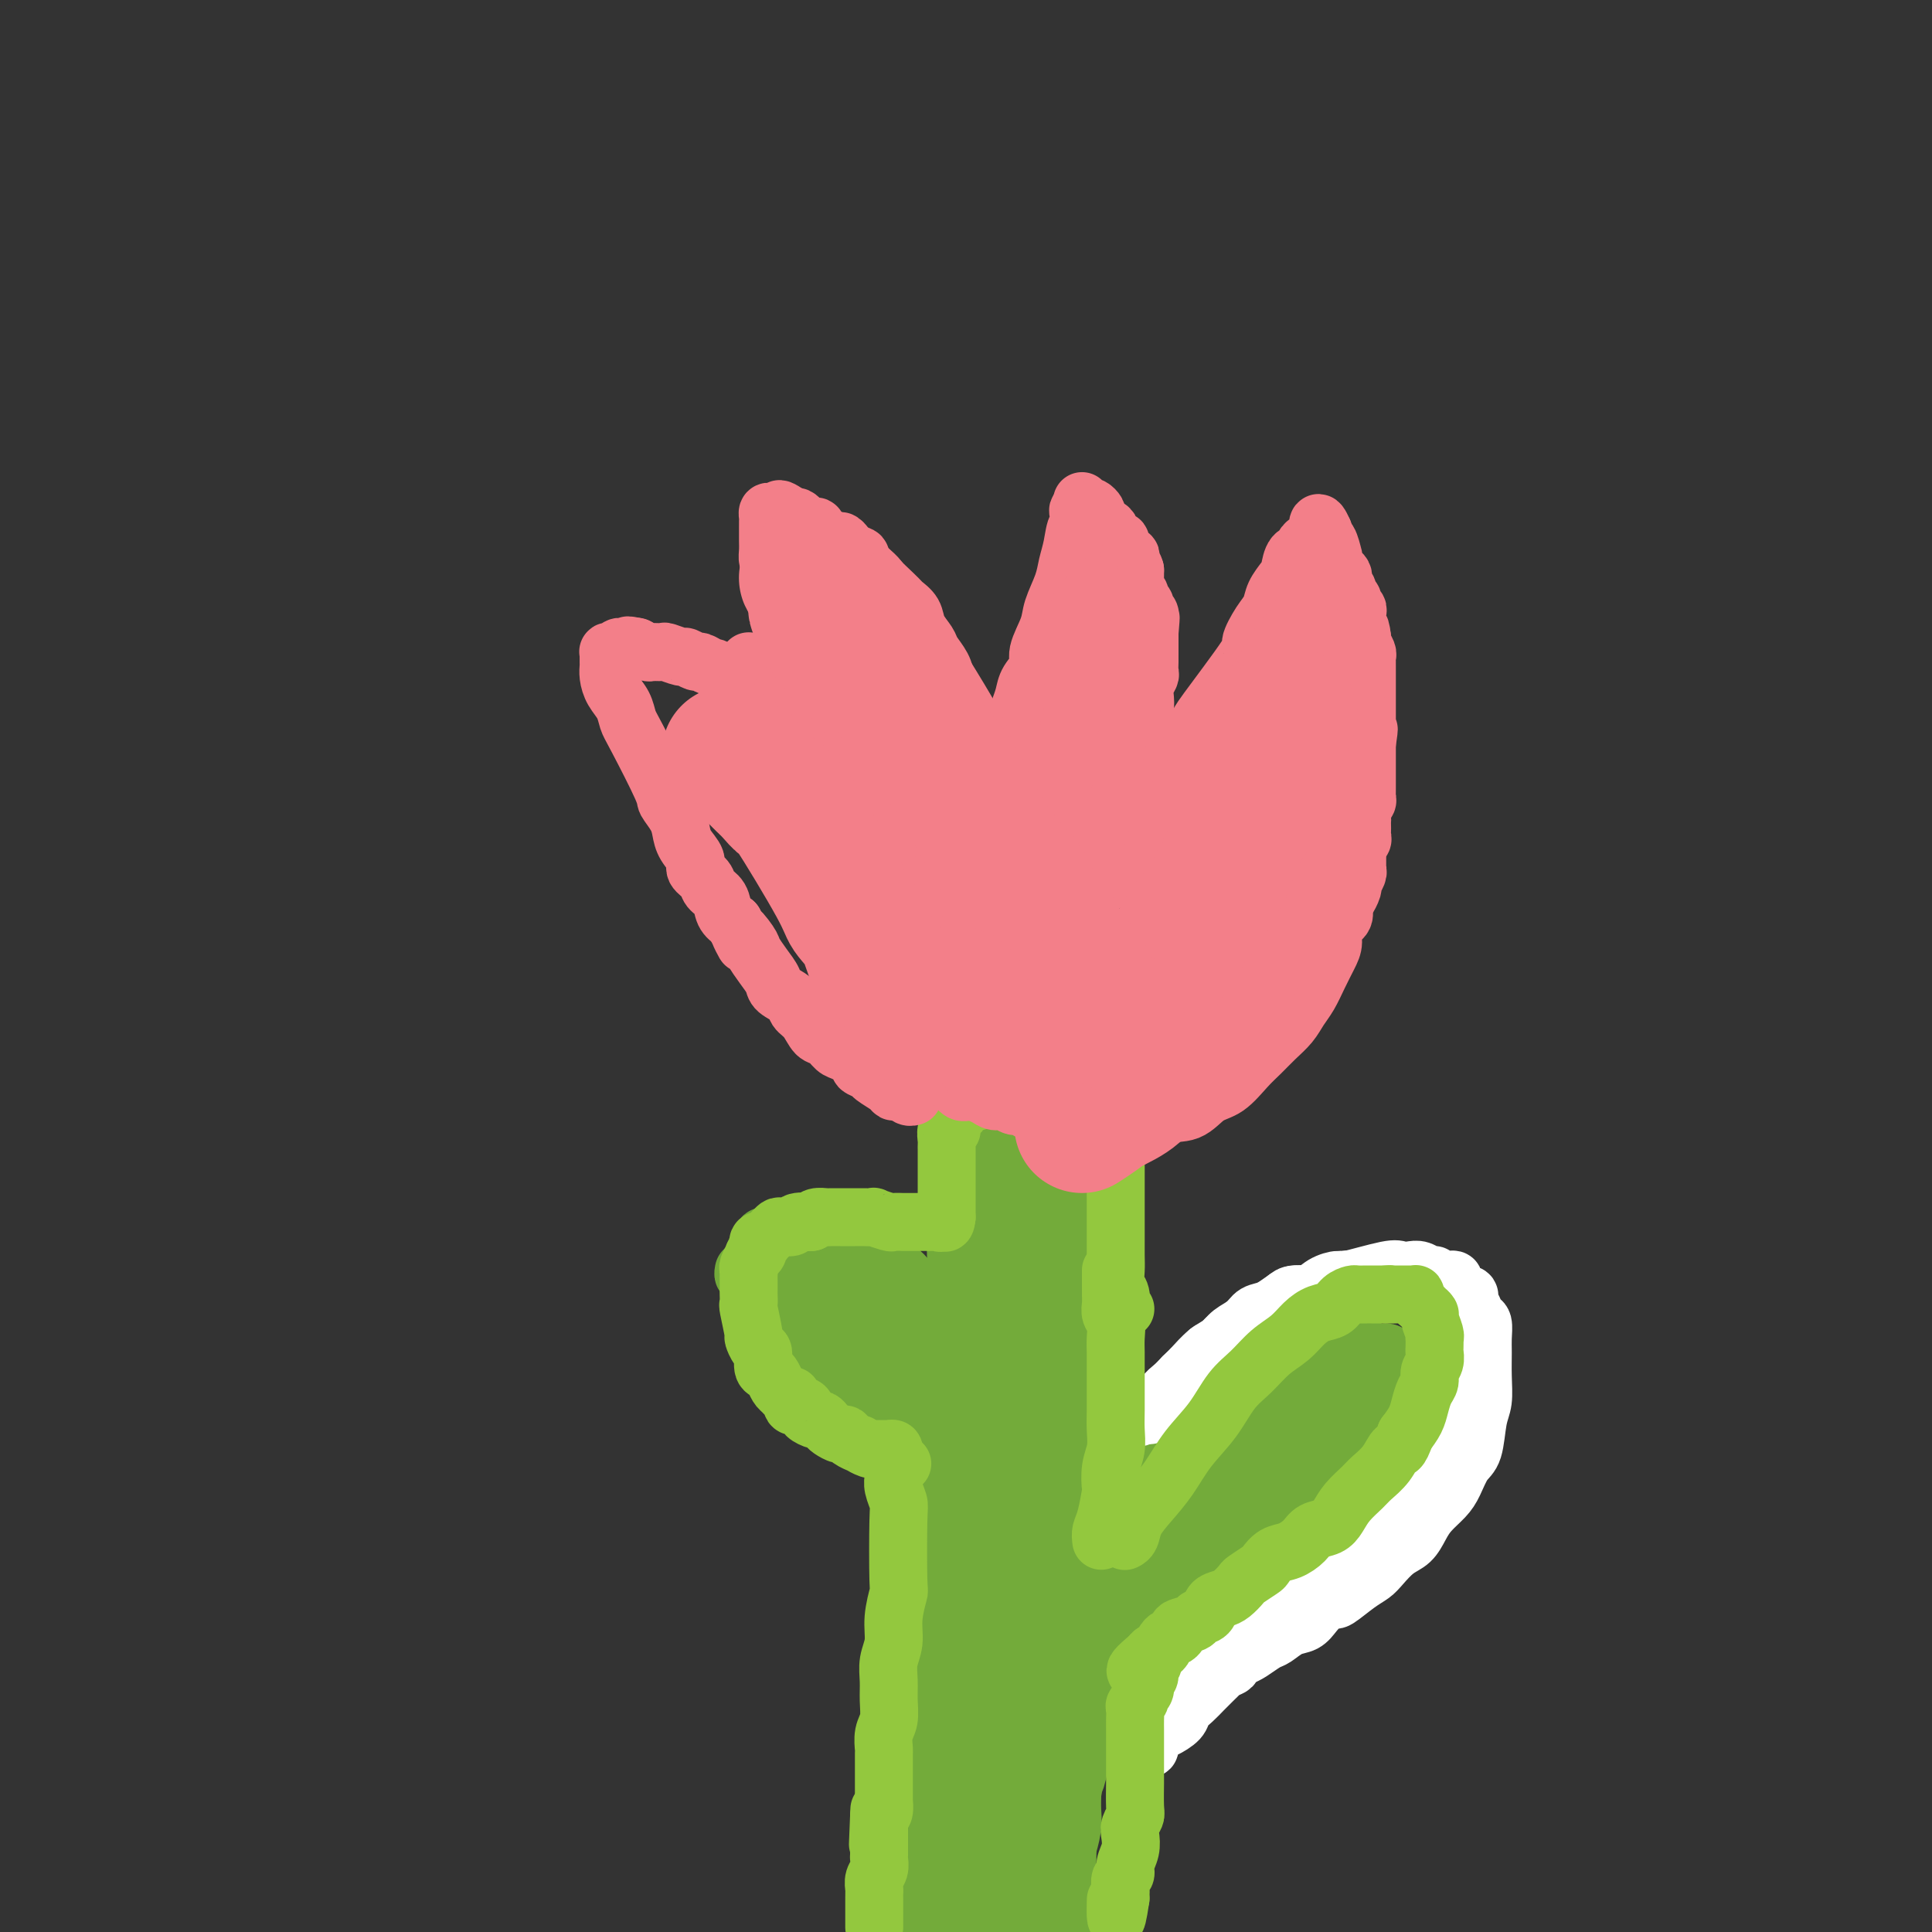 <svg viewBox='0 0 400 400' version='1.1' xmlns='http://www.w3.org/2000/svg' xmlns:xlink='http://www.w3.org/1999/xlink'><rect x="0" y="0" width="400" height="400" fill="#333333" stroke="none"/><g fill='none' stroke='#73AB3A' stroke-width='20' stroke-linecap='round' stroke-linejoin='round'><path d='M210,398c0.002,-0.462 0.005,-0.924 0,-1c-0.005,-0.076 -0.016,0.234 0,-1c0.016,-1.234 0.061,-4.012 0,-5c-0.061,-0.988 -0.227,-0.185 0,-1c0.227,-0.815 0.845,-3.247 1,-5c0.155,-1.753 -0.155,-2.828 0,-4c0.155,-1.172 0.774,-2.441 1,-4c0.226,-1.559 0.061,-3.407 0,-5c-0.061,-1.593 -0.016,-2.932 0,-4c0.016,-1.068 0.004,-1.864 0,-3c-0.004,-1.136 -0.001,-2.610 0,-4c0.001,-1.390 0.001,-2.695 0,-4'/><path d='M212,357c0.309,-6.882 0.083,-3.588 0,-3c-0.083,0.588 -0.022,-1.529 0,-3c0.022,-1.471 0.006,-2.298 0,-3c-0.006,-0.702 -0.002,-1.281 0,-2c0.002,-0.719 0.000,-1.577 0,-3c-0.000,-1.423 -0.000,-3.412 0,-4c0.000,-0.588 0.000,0.224 0,0c-0.000,-0.224 -0.000,-1.483 0,-3c0.000,-1.517 0.000,-3.290 0,-4c-0.000,-0.710 -0.000,-0.356 0,-1c0.000,-0.644 0.000,-2.286 0,-3c-0.000,-0.714 -0.001,-0.499 0,-1c0.001,-0.501 0.004,-1.718 0,-2c-0.004,-0.282 -0.015,0.370 0,0c0.015,-0.370 0.057,-1.762 0,-3c-0.057,-1.238 -0.212,-2.324 0,-3c0.212,-0.676 0.793,-0.944 1,-2c0.207,-1.056 0.042,-2.902 0,-4c-0.042,-1.098 0.040,-1.449 0,-2c-0.040,-0.551 -0.203,-1.302 0,-2c0.203,-0.698 0.772,-1.342 1,-2c0.228,-0.658 0.114,-1.330 0,-2c-0.114,-0.670 -0.227,-1.338 0,-2c0.227,-0.662 0.793,-1.318 1,-2c0.207,-0.682 0.056,-1.390 0,-2c-0.056,-0.610 -0.015,-1.122 0,-2c0.015,-0.878 0.004,-2.122 0,-3c-0.004,-0.878 -0.001,-1.390 0,-2c0.001,-0.610 0.000,-1.317 0,-2c-0.000,-0.683 -0.000,-1.341 0,-2'/><path d='M215,288c0.448,-11.271 0.069,-4.949 0,-3c-0.069,1.949 0.174,-0.476 0,-2c-0.174,-1.524 -0.765,-2.147 -1,-3c-0.235,-0.853 -0.115,-1.936 0,-3c0.115,-1.064 0.223,-2.111 0,-3c-0.223,-0.889 -0.778,-1.622 -1,-2c-0.222,-0.378 -0.112,-0.402 0,-1c0.112,-0.598 0.226,-1.770 0,-3c-0.226,-1.230 -0.793,-2.518 -1,-3c-0.207,-0.482 -0.054,-0.158 0,-1c0.054,-0.842 0.011,-2.849 0,-4c-0.011,-1.151 0.011,-1.445 0,-2c-0.011,-0.555 -0.056,-1.371 0,-2c0.056,-0.629 0.211,-1.072 0,-2c-0.211,-0.928 -0.789,-2.343 -1,-3c-0.211,-0.657 -0.057,-0.557 0,-1c0.057,-0.443 0.015,-1.428 0,-2c-0.015,-0.572 -0.004,-0.732 0,-1c0.004,-0.268 0.001,-0.645 0,-1c-0.001,-0.355 -0.000,-0.688 0,-1c0.000,-0.312 0.000,-0.602 0,-1c-0.000,-0.398 -0.000,-0.905 0,-1c0.000,-0.095 0.000,0.222 0,0c-0.000,-0.222 -0.000,-0.983 0,-1c0.000,-0.017 0.000,0.709 0,1c-0.000,0.291 -0.000,0.145 0,0'/><path d='M211,243c-0.623,-6.785 -0.181,-1.249 0,1c0.181,2.249 0.101,1.210 0,1c-0.101,-0.210 -0.223,0.408 0,1c0.223,0.592 0.792,1.158 1,2c0.208,0.842 0.056,1.962 0,3c-0.056,1.038 -0.016,1.995 0,3c0.016,1.005 0.008,2.058 0,3c-0.008,0.942 -0.016,1.772 0,3c0.016,1.228 0.057,2.853 0,4c-0.057,1.147 -0.211,1.815 0,3c0.211,1.185 0.789,2.885 1,4c0.211,1.115 0.057,1.643 0,3c-0.057,1.357 -0.015,3.542 0,5c0.015,1.458 0.004,2.191 0,3c-0.004,0.809 -0.001,1.696 0,3c0.001,1.304 0.000,3.024 0,4c-0.000,0.976 -0.000,1.207 0,4c0.000,2.793 0.000,8.147 0,11c-0.000,2.853 -0.000,3.203 0,4c0.000,0.797 -0.000,2.040 0,3c0.000,0.960 0.000,1.639 0,3c-0.000,1.361 -0.000,3.406 0,5c0.000,1.594 0.000,2.736 0,4c-0.000,1.264 -0.001,2.648 0,4c0.001,1.352 0.004,2.672 0,4c-0.004,1.328 -0.015,2.665 0,4c0.015,1.335 0.056,2.667 0,4c-0.056,1.333 -0.207,2.667 0,4c0.207,1.333 0.774,2.667 1,4c0.226,1.333 0.113,2.667 0,4'/><path d='M214,351c0.691,17.260 0.917,6.410 1,3c0.083,-3.410 0.023,0.619 0,3c-0.023,2.381 -0.010,3.113 0,4c0.010,0.887 0.018,1.927 0,3c-0.018,1.073 -0.061,2.178 0,3c0.061,0.822 0.226,1.361 0,2c-0.226,0.639 -0.844,1.378 -1,2c-0.156,0.622 0.151,1.126 0,2c-0.151,0.874 -0.758,2.117 -1,3c-0.242,0.883 -0.117,1.407 0,2c0.117,0.593 0.228,1.254 0,2c-0.228,0.746 -0.793,1.576 -1,2c-0.207,0.424 -0.055,0.442 0,1c0.055,0.558 0.015,1.656 0,2c-0.015,0.344 -0.004,-0.066 0,0c0.004,0.066 0.001,0.609 0,1c-0.001,0.391 -0.000,0.630 0,1c0.000,0.370 0.000,0.873 0,1c-0.000,0.127 -0.000,-0.121 0,0c0.000,0.121 0.000,0.609 0,1c-0.000,0.391 -0.000,0.683 0,1c0.000,0.317 0.000,0.658 0,1'/><path d='M212,391c-0.127,6.191 0.555,1.670 1,0c0.445,-1.670 0.654,-0.487 1,0c0.346,0.487 0.828,0.279 1,0c0.172,-0.279 0.035,-0.629 0,-1c-0.035,-0.371 0.033,-0.764 0,-1c-0.033,-0.236 -0.166,-0.316 0,-1c0.166,-0.684 0.633,-1.970 1,-3c0.367,-1.030 0.634,-1.802 1,-3c0.366,-1.198 0.829,-2.823 1,-4c0.171,-1.177 0.049,-1.908 0,-3c-0.049,-1.092 -0.024,-2.546 0,-4'/><path d='M218,371c0.625,-3.726 0.689,-3.041 1,-4c0.311,-0.959 0.871,-3.561 1,-5c0.129,-1.439 -0.172,-1.714 0,-3c0.172,-1.286 0.815,-3.583 1,-5c0.185,-1.417 -0.090,-1.953 0,-3c0.090,-1.047 0.546,-2.604 1,-4c0.454,-1.396 0.906,-2.632 1,-4c0.094,-1.368 -0.171,-2.869 0,-4c0.171,-1.131 0.778,-1.891 1,-3c0.222,-1.109 0.059,-2.565 0,-4c-0.059,-1.435 -0.016,-2.849 0,-4c0.016,-1.151 0.004,-2.041 0,-3c-0.004,-0.959 -0.000,-1.989 0,-3c0.000,-1.011 -0.004,-2.004 0,-3c0.004,-0.996 0.015,-1.993 0,-3c-0.015,-1.007 -0.057,-2.022 0,-3c0.057,-0.978 0.212,-1.920 0,-4c-0.212,-2.080 -0.793,-5.299 -1,-7c-0.207,-1.701 -0.042,-1.885 0,-2c0.042,-0.115 -0.040,-0.163 0,-1c0.040,-0.837 0.203,-2.464 0,-4c-0.203,-1.536 -0.772,-2.980 -1,-4c-0.228,-1.020 -0.113,-1.617 0,-3c0.113,-1.383 0.226,-3.554 0,-5c-0.226,-1.446 -0.792,-2.168 -1,-3c-0.208,-0.832 -0.060,-1.774 0,-3c0.060,-1.226 0.030,-2.737 0,-4c-0.030,-1.263 -0.060,-2.277 0,-3c0.060,-0.723 0.208,-1.156 0,-2c-0.208,-0.844 -0.774,-2.098 -1,-3c-0.226,-0.902 -0.113,-1.451 0,-2'/><path d='M220,263c-0.558,-11.816 0.047,-4.856 0,-3c-0.047,1.856 -0.745,-1.390 -1,-3c-0.255,-1.610 -0.068,-1.582 0,-2c0.068,-0.418 0.018,-1.283 0,-2c-0.018,-0.717 -0.004,-1.287 0,-2c0.004,-0.713 -0.003,-1.571 0,-2c0.003,-0.429 0.015,-0.431 0,-1c-0.015,-0.569 -0.057,-1.707 0,-2c0.057,-0.293 0.211,0.259 0,0c-0.211,-0.259 -0.789,-1.328 -1,-2c-0.211,-0.672 -0.057,-0.948 0,-1c0.057,-0.052 0.015,0.121 0,0c-0.015,-0.121 -0.005,-0.534 0,-1c0.005,-0.466 0.004,-0.985 0,-1c-0.004,-0.015 -0.011,0.473 0,1c0.011,0.527 0.042,1.094 0,1c-0.042,-0.094 -0.156,-0.849 0,1c0.156,1.849 0.582,6.303 1,10c0.418,3.697 0.829,6.638 1,8c0.171,1.362 0.102,1.144 0,3c-0.102,1.856 -0.238,5.786 0,9c0.238,3.214 0.848,5.712 1,8c0.152,2.288 -0.155,4.366 0,7c0.155,2.634 0.773,5.825 1,8c0.227,2.175 0.065,3.336 0,5c-0.065,1.664 -0.032,3.832 0,6'/><path d='M222,308c0.391,10.835 -0.631,5.424 -1,4c-0.369,-1.424 -0.084,1.139 0,3c0.084,1.861 -0.034,3.019 0,4c0.034,0.981 0.220,1.785 0,3c-0.220,1.215 -0.847,2.842 -1,4c-0.153,1.158 0.169,1.846 0,3c-0.169,1.154 -0.829,2.773 -1,4c-0.171,1.227 0.147,2.061 0,3c-0.147,0.939 -0.757,1.984 -1,3c-0.243,1.016 -0.118,2.004 0,3c0.118,0.996 0.228,1.999 0,3c-0.228,1.001 -0.793,2.000 -1,3c-0.207,1.000 -0.055,2.000 0,3c0.055,1.000 0.015,2.001 0,3c-0.015,0.999 -0.004,1.997 0,3c0.004,1.003 0.001,2.011 0,3c-0.001,0.989 -0.000,1.959 0,4c0.000,2.041 0.000,5.152 0,7c-0.000,1.848 -0.000,2.434 0,3c0.000,0.566 0.000,1.111 0,2c-0.000,0.889 -0.000,2.121 0,3c0.000,0.879 0.000,1.405 0,2c-0.000,0.595 -0.000,1.259 0,2c0.000,0.741 0.000,1.561 0,2c-0.000,0.439 -0.000,0.499 0,1c0.000,0.501 0.000,1.444 0,2c-0.000,0.556 -0.000,0.727 0,1c0.000,0.273 0.000,0.650 0,1c-0.000,0.350 -0.000,0.675 0,1'/><path d='M217,391c0.000,6.604 0.000,1.615 0,0c-0.000,-1.615 -0.000,0.144 0,1c0.000,0.856 0.001,0.808 0,1c-0.001,0.192 -0.003,0.623 0,1c0.003,0.377 0.011,0.699 0,1c-0.011,0.301 -0.041,0.581 0,1c0.041,0.419 0.155,0.977 0,1c-0.155,0.023 -0.577,-0.488 -1,-1'/><path d='M216,396c-0.094,0.884 0.172,0.595 0,0c-0.172,-0.595 -0.781,-1.496 -1,-2c-0.219,-0.504 -0.047,-0.610 0,-1c0.047,-0.390 -0.030,-1.063 0,-2c0.030,-0.937 0.166,-2.138 0,-3c-0.166,-0.862 -0.633,-1.384 -1,-2c-0.367,-0.616 -0.634,-1.326 -1,-2c-0.366,-0.674 -0.833,-1.311 -1,-2c-0.167,-0.689 -0.035,-1.428 0,-2c0.035,-0.572 -0.028,-0.976 0,-1c0.028,-0.024 0.148,0.333 0,0c-0.148,-0.333 -0.564,-1.357 -1,-2c-0.436,-0.643 -0.891,-0.904 -1,-1c-0.109,-0.096 0.130,-0.027 0,0c-0.130,0.027 -0.627,0.010 -1,0c-0.373,-0.010 -0.621,-0.014 -1,0c-0.379,0.014 -0.890,0.046 -1,0c-0.110,-0.046 0.182,-0.170 0,0c-0.182,0.170 -0.837,0.633 -1,1c-0.163,0.367 0.167,0.637 0,1c-0.167,0.363 -0.829,0.818 -1,1c-0.171,0.182 0.150,0.090 0,0c-0.150,-0.090 -0.772,-0.179 -1,0c-0.228,0.179 -0.061,0.625 0,1c0.061,0.375 0.018,0.679 0,1c-0.018,0.321 -0.009,0.661 0,1'/><path d='M204,382c-0.636,0.901 -0.227,0.153 0,0c0.227,-0.153 0.271,0.287 0,1c-0.271,0.713 -0.858,1.697 -1,2c-0.142,0.303 0.159,-0.076 0,0c-0.159,0.076 -0.778,0.608 -1,1c-0.222,0.392 -0.045,0.644 0,1c0.045,0.356 -0.040,0.816 0,1c0.040,0.184 0.207,0.091 0,0c-0.207,-0.091 -0.788,-0.180 -1,0c-0.212,0.180 -0.057,0.630 0,1c0.057,0.370 0.015,0.659 0,1c-0.015,0.341 -0.004,0.735 0,1c0.004,0.265 0.001,0.401 0,0c-0.001,-0.401 -0.000,-1.340 0,-2c0.000,-0.660 0.000,-1.041 0,-1c-0.000,0.041 -0.000,0.502 0,0c0.000,-0.502 0.000,-1.969 0,-3c-0.000,-1.031 -0.000,-1.627 0,-3c0.000,-1.373 0.000,-3.524 0,-5c-0.000,-1.476 -0.000,-2.279 0,-4c0.000,-1.721 0.000,-4.361 0,-7'/><path d='M201,366c0.226,-4.985 0.793,-4.946 1,-6c0.207,-1.054 0.056,-3.199 0,-5c-0.056,-1.801 -0.015,-3.258 0,-5c0.015,-1.742 0.004,-3.771 0,-5c-0.004,-1.229 -0.001,-1.659 0,-3c0.001,-1.341 -0.001,-3.593 0,-5c0.001,-1.407 0.004,-1.968 0,-3c-0.004,-1.032 -0.015,-2.533 0,-4c0.015,-1.467 0.056,-2.899 0,-4c-0.056,-1.101 -0.207,-1.869 0,-3c0.207,-1.131 0.774,-2.623 1,-4c0.226,-1.377 0.113,-2.638 0,-4c-0.113,-1.362 -0.226,-2.825 0,-4c0.226,-1.175 0.793,-2.060 1,-3c0.207,-0.940 0.056,-1.933 0,-3c-0.056,-1.067 -0.015,-2.207 0,-3c0.015,-0.793 0.004,-1.238 0,-2c-0.004,-0.762 -0.001,-1.839 0,-3c0.001,-1.161 0.000,-2.406 0,-3c-0.000,-0.594 -0.000,-0.538 0,-2c0.000,-1.462 0.000,-4.441 0,-6c-0.000,-1.559 -0.000,-1.696 0,-2c0.000,-0.304 0.001,-0.774 0,-2c-0.001,-1.226 -0.004,-3.209 0,-4c0.004,-0.791 0.016,-0.390 0,-1c-0.016,-0.610 -0.060,-2.230 0,-3c0.060,-0.770 0.222,-0.691 0,-1c-0.222,-0.309 -0.829,-1.006 -1,-2c-0.171,-0.994 0.094,-2.284 0,-3c-0.094,-0.716 -0.547,-0.858 -1,-1'/><path d='M202,267c0.155,-15.654 0.041,-5.290 0,-2c-0.041,3.290 -0.011,-0.495 0,-2c0.011,-1.505 0.003,-0.732 0,-1c-0.003,-0.268 -0.001,-1.578 0,-2c0.001,-0.422 0.000,0.045 0,0c-0.000,-0.045 -0.000,-0.603 0,-1c0.000,-0.397 0.000,-0.633 0,-1c-0.000,-0.367 -0.000,-0.863 0,-1c0.000,-0.137 0.000,0.087 0,0c-0.000,-0.087 -0.000,-0.485 0,-1c0.000,-0.515 0.000,-1.147 0,-1c-0.000,0.147 -0.000,1.074 0,2'/><path d='M202,257c-0.005,-1.587 -0.016,-0.553 0,0c0.016,0.553 0.061,0.627 0,1c-0.061,0.373 -0.227,1.047 0,2c0.227,0.953 0.846,2.187 1,3c0.154,0.813 -0.156,1.206 0,2c0.156,0.794 0.778,1.989 1,3c0.222,1.011 0.045,1.838 0,3c-0.045,1.162 0.040,2.658 0,4c-0.040,1.342 -0.207,2.529 0,5c0.207,2.471 0.789,6.227 1,8c0.211,1.773 0.053,1.564 0,2c-0.053,0.436 0.001,1.516 0,3c-0.001,1.484 -0.057,3.373 0,5c0.057,1.627 0.225,2.992 0,5c-0.225,2.008 -0.845,4.658 -1,7c-0.155,2.342 0.155,4.377 0,7c-0.155,2.623 -0.776,5.833 -1,8c-0.224,2.167 -0.050,3.290 -1,8c-0.950,4.710 -3.025,13.008 -4,18c-0.975,4.992 -0.850,6.678 -1,8c-0.150,1.322 -0.576,2.279 -1,3c-0.424,0.721 -0.846,1.204 -1,2c-0.154,0.796 -0.041,1.905 0,3c0.041,1.095 0.011,2.176 0,3c-0.011,0.824 -0.003,1.389 0,2c0.003,0.611 0.001,1.267 0,2c-0.001,0.733 -0.000,1.544 0,2c0.000,0.456 0.000,0.559 0,1c-0.000,0.441 -0.000,1.221 0,2'/><path d='M195,379c-1.547,11.709 -0.415,2.982 0,0c0.415,-2.982 0.111,-0.218 0,1c-0.111,1.218 -0.030,0.888 0,1c0.030,0.112 0.008,0.664 0,1c-0.008,0.336 -0.002,0.456 0,1c0.002,0.544 0.001,1.511 0,2c-0.001,0.489 -0.000,0.498 0,1c0.000,0.502 0.000,1.495 0,2c-0.000,0.505 -0.000,0.520 0,1c0.000,0.480 0.000,1.425 0,2c-0.000,0.575 -0.000,0.780 0,1c0.000,0.220 0.000,0.454 0,1c-0.000,0.546 -0.000,1.403 0,2c0.000,0.597 0.000,0.934 0,1c-0.000,0.066 -0.000,-0.141 0,0c0.000,0.141 0.000,0.629 0,1c-0.000,0.371 -0.000,0.627 0,1c0.000,0.373 0.000,0.865 0,1c-0.000,0.135 -0.000,-0.088 0,0c0.000,0.088 0.000,0.485 0,1c-0.000,0.515 -0.000,1.147 0,1c0.000,-0.147 0.000,-1.074 0,-2'/><path d='M195,399c-0.064,2.455 -0.225,-1.408 0,-4c0.225,-2.592 0.835,-3.914 1,-6c0.165,-2.086 -0.114,-4.936 0,-8c0.114,-3.064 0.623,-6.343 1,-10c0.377,-3.657 0.623,-7.692 1,-11c0.377,-3.308 0.886,-5.890 1,-9c0.114,-3.110 -0.167,-6.748 0,-10c0.167,-3.252 0.780,-6.118 1,-8c0.220,-1.882 0.045,-2.781 0,-8c-0.045,-5.219 0.040,-14.759 0,-19c-0.040,-4.241 -0.207,-3.184 0,-4c0.207,-0.816 0.786,-3.504 1,-6c0.214,-2.496 0.061,-4.801 0,-7c-0.061,-2.199 -0.030,-4.292 0,-6c0.030,-1.708 0.060,-3.030 0,-5c-0.060,-1.970 -0.209,-4.586 0,-6c0.209,-1.414 0.778,-1.624 1,-4c0.222,-2.376 0.098,-6.917 0,-9c-0.098,-2.083 -0.170,-1.709 0,-2c0.170,-0.291 0.582,-1.247 1,-2c0.418,-0.753 0.843,-1.301 1,-2c0.157,-0.699 0.046,-1.548 0,-2c-0.046,-0.452 -0.027,-0.506 0,-1c0.027,-0.494 0.063,-1.426 0,-2c-0.063,-0.574 -0.224,-0.789 0,-1c0.224,-0.211 0.833,-0.417 1,-1c0.167,-0.583 -0.109,-1.541 0,-2c0.109,-0.459 0.603,-0.417 1,-1c0.397,-0.583 0.699,-1.792 1,-3'/><path d='M207,240c0.883,-5.129 0.092,-1.951 0,-1c-0.092,0.951 0.515,-0.324 1,-1c0.485,-0.676 0.848,-0.754 1,-1c0.152,-0.246 0.094,-0.659 0,-1c-0.094,-0.341 -0.222,-0.609 0,-1c0.222,-0.391 0.794,-0.903 1,-1c0.206,-0.097 0.046,0.223 0,0c-0.046,-0.223 0.023,-0.990 0,-1c-0.023,-0.010 -0.138,0.736 0,1c0.138,0.264 0.527,0.046 1,0c0.473,-0.046 1.028,0.081 1,0c-0.028,-0.081 -0.639,-0.368 0,0c0.639,0.368 2.527,1.391 3,2c0.473,0.609 -0.468,0.803 0,1c0.468,0.197 2.346,0.395 3,1c0.654,0.605 0.084,1.616 0,2c-0.084,0.384 0.317,0.140 1,0c0.683,-0.140 1.647,-0.178 2,0c0.353,0.178 0.095,0.570 0,1c-0.095,0.430 -0.025,0.899 0,1c0.025,0.101 0.007,-0.165 0,0c-0.007,0.165 -0.002,0.761 0,1c0.002,0.239 0.001,0.119 0,0'/><path d='M221,243c1.929,1.575 1.253,1.014 1,1c-0.253,-0.014 -0.083,0.519 0,1c0.083,0.481 0.079,0.909 0,1c-0.079,0.091 -0.231,-0.155 0,0c0.231,0.155 0.847,0.712 1,1c0.153,0.288 -0.155,0.306 0,1c0.155,0.694 0.774,2.065 1,3c0.226,0.935 0.061,1.435 0,2c-0.061,0.565 -0.016,1.193 0,2c0.016,0.807 0.004,1.791 0,3c-0.004,1.209 -0.000,2.644 0,4c0.000,1.356 -0.003,2.633 0,4c0.003,1.367 0.011,2.825 0,5c-0.011,2.175 -0.043,5.066 0,7c0.043,1.934 0.159,2.910 0,7c-0.159,4.090 -0.593,11.294 -1,15c-0.407,3.706 -0.789,3.913 -1,5c-0.211,1.087 -0.253,3.053 -1,9c-0.747,5.947 -2.200,15.873 -3,20c-0.800,4.127 -0.946,2.454 -1,3c-0.054,0.546 -0.014,3.309 0,5c0.014,1.691 0.004,2.309 0,3c-0.004,0.691 -0.001,1.455 0,2c0.001,0.545 0.000,0.870 0,1c-0.000,0.130 -0.000,0.065 0,0'/><path d='M217,341c0.000,0.000 0.100,0.100 0.1,0.1'/></g>
<g fill='none' stroke='#73AB3A' stroke-width='12' stroke-linecap='round' stroke-linejoin='round'><path d='M242,297c-0.436,-0.314 -0.873,-0.627 -1,0c-0.127,0.627 0.054,2.196 0,3c-0.054,0.804 -0.343,0.844 -1,1c-0.657,0.156 -1.683,0.427 -2,1c-0.317,0.573 0.074,1.446 0,2c-0.074,0.554 -0.612,0.788 -1,1c-0.388,0.212 -0.626,0.401 -1,1c-0.374,0.599 -0.886,1.608 -1,2c-0.114,0.392 0.169,0.167 0,0c-0.169,-0.167 -0.789,-0.275 -1,0c-0.211,0.275 -0.014,0.932 0,1c0.014,0.068 -0.155,-0.452 0,-1c0.155,-0.548 0.635,-1.122 1,-2c0.365,-0.878 0.614,-2.058 1,-3c0.386,-0.942 0.908,-1.644 2,-3c1.092,-1.356 2.756,-3.365 4,-5c1.244,-1.635 2.070,-2.896 3,-4c0.930,-1.104 1.965,-2.052 3,-3'/><path d='M248,288c2.801,-3.697 3.305,-2.941 4,-3c0.695,-0.059 1.582,-0.934 3,-2c1.418,-1.066 3.367,-2.324 5,-3c1.633,-0.676 2.951,-0.769 4,-1c1.049,-0.231 1.828,-0.599 3,-1c1.172,-0.401 2.737,-0.837 4,-1c1.263,-0.163 2.226,-0.055 3,0c0.774,0.055 1.361,0.057 2,0c0.639,-0.057 1.331,-0.173 2,0c0.669,0.173 1.316,0.637 2,1c0.684,0.363 1.406,0.627 2,1c0.594,0.373 1.061,0.855 2,1c0.939,0.145 2.350,-0.047 3,0c0.650,0.047 0.539,0.332 1,1c0.461,0.668 1.495,1.717 2,2c0.505,0.283 0.480,-0.200 1,0c0.520,0.200 1.585,1.084 2,2c0.415,0.916 0.180,1.865 0,3c-0.180,1.135 -0.306,2.455 0,3c0.306,0.545 1.043,0.313 0,3c-1.043,2.687 -3.868,8.292 -5,11c-1.132,2.708 -0.571,2.520 -1,3c-0.429,0.480 -1.846,1.627 -3,3c-1.154,1.373 -2.044,2.973 -3,4c-0.956,1.027 -1.977,1.482 -3,2c-1.023,0.518 -2.048,1.100 -3,2c-0.952,0.900 -1.833,2.117 -3,3c-1.167,0.883 -2.622,1.430 -4,2c-1.378,0.570 -2.679,1.163 -4,2c-1.321,0.837 -2.660,1.919 -4,3'/><path d='M260,329c-5.085,3.785 -4.299,2.747 -5,3c-0.701,0.253 -2.891,1.796 -5,3c-2.109,1.204 -4.139,2.068 -6,3c-1.861,0.932 -3.553,1.933 -5,3c-1.447,1.067 -2.649,2.202 -4,3c-1.351,0.798 -2.852,1.260 -4,2c-1.148,0.740 -1.943,1.757 -3,2c-1.057,0.243 -2.377,-0.290 -3,0c-0.623,0.290 -0.548,1.402 -1,2c-0.452,0.598 -1.431,0.682 -2,1c-0.569,0.318 -0.727,0.870 -1,1c-0.273,0.130 -0.661,-0.161 -1,0c-0.339,0.161 -0.630,0.774 -1,1c-0.370,0.226 -0.820,0.065 -1,0c-0.180,-0.065 -0.090,-0.032 0,0'/><path d='M227,344c-0.209,-0.825 -0.417,-1.651 0,-2c0.417,-0.349 1.461,-0.223 2,-1c0.539,-0.777 0.575,-2.457 1,-4c0.425,-1.543 1.241,-2.950 2,-5c0.759,-2.050 1.463,-4.743 2,-7c0.537,-2.257 0.909,-4.079 2,-6c1.091,-1.921 2.901,-3.942 4,-6c1.099,-2.058 1.488,-4.152 2,-6c0.512,-1.848 1.146,-3.448 2,-5c0.854,-1.552 1.927,-3.055 3,-4c1.073,-0.945 2.144,-1.330 3,-2c0.856,-0.670 1.495,-1.623 2,-2c0.505,-0.377 0.875,-0.176 1,0c0.125,0.176 0.003,0.327 0,1c-0.003,0.673 0.112,1.868 0,3c-0.112,1.132 -0.452,2.200 -1,4c-0.548,1.800 -1.303,4.330 -2,7c-0.697,2.670 -1.335,5.478 -2,8c-0.665,2.522 -1.355,4.757 -2,7c-0.645,2.243 -1.243,4.493 -2,6c-0.757,1.507 -1.672,2.271 -2,3c-0.328,0.729 -0.067,1.422 0,2c0.067,0.578 -0.059,1.040 0,1c0.059,-0.040 0.303,-0.583 1,-2c0.697,-1.417 1.849,-3.709 3,-6'/><path d='M246,328c1.420,-2.851 2.968,-5.978 5,-10c2.032,-4.022 4.546,-8.940 7,-13c2.454,-4.060 4.848,-7.261 7,-11c2.152,-3.739 4.064,-8.014 6,-11c1.936,-2.986 3.897,-4.681 5,-6c1.103,-1.319 1.347,-2.262 2,-3c0.653,-0.738 1.716,-1.271 2,-1c0.284,0.271 -0.211,1.345 -1,3c-0.789,1.655 -1.871,3.889 -3,7c-1.129,3.111 -2.305,7.097 -4,11c-1.695,3.903 -3.908,7.723 -6,11c-2.092,3.277 -4.064,6.012 -6,9c-1.936,2.988 -3.837,6.228 -5,8c-1.163,1.772 -1.590,2.074 -2,3c-0.410,0.926 -0.804,2.476 -1,3c-0.196,0.524 -0.193,0.021 0,0c0.193,-0.021 0.576,0.439 1,0c0.424,-0.439 0.890,-1.777 2,-3c1.110,-1.223 2.865,-2.330 6,-6c3.135,-3.670 7.651,-9.903 12,-15c4.349,-5.097 8.533,-9.059 11,-12c2.467,-2.941 3.218,-4.859 4,-6c0.782,-1.141 1.597,-1.503 2,-2c0.403,-0.497 0.396,-1.129 0,-1c-0.396,0.129 -1.179,1.020 -2,2c-0.821,0.980 -1.678,2.050 -3,4c-1.322,1.950 -3.107,4.780 -5,7c-1.893,2.220 -3.894,3.828 -6,6c-2.106,2.172 -4.316,4.906 -6,7c-1.684,2.094 -2.842,3.547 -4,5'/><path d='M264,314c-4.244,5.248 -1.853,3.369 -1,3c0.853,-0.369 0.167,0.773 0,1c-0.167,0.227 0.186,-0.460 1,-1c0.814,-0.540 2.090,-0.931 3,-2c0.910,-1.069 1.453,-2.816 3,-4c1.547,-1.184 4.099,-1.807 6,-3c1.901,-1.193 3.150,-2.958 4,-4c0.850,-1.042 1.299,-1.361 2,-2c0.701,-0.639 1.653,-1.597 2,-2c0.347,-0.403 0.090,-0.251 0,0c-0.090,0.251 -0.013,0.601 0,1c0.013,0.399 -0.039,0.849 0,1c0.039,0.151 0.168,0.005 0,0c-0.168,-0.005 -0.635,0.131 0,-1c0.635,-1.131 2.370,-3.531 3,-5c0.630,-1.469 0.156,-2.009 0,-2c-0.156,0.009 0.007,0.566 0,0c-0.007,-0.566 -0.183,-2.256 0,-3c0.183,-0.744 0.726,-0.544 1,-1c0.274,-0.456 0.278,-1.569 0,-2c-0.278,-0.431 -0.840,-0.182 -1,0c-0.160,0.182 0.081,0.296 0,0c-0.081,-0.296 -0.483,-1.003 -1,-1c-0.517,0.003 -1.148,0.715 -2,1c-0.852,0.285 -1.926,0.142 -3,0'/><path d='M281,288c-1.792,0.375 -2.772,1.312 -4,2c-1.228,0.688 -2.704,1.126 -4,2c-1.296,0.874 -2.413,2.185 -4,3c-1.587,0.815 -3.645,1.134 -5,2c-1.355,0.866 -2.006,2.277 -3,3c-0.994,0.723 -2.329,0.756 -3,1c-0.671,0.244 -0.676,0.698 -1,1c-0.324,0.302 -0.966,0.451 -1,0c-0.034,-0.451 0.542,-1.503 1,-2c0.458,-0.497 0.800,-0.437 1,-1c0.200,-0.563 0.259,-1.747 1,-3c0.741,-1.253 2.164,-2.575 3,-4c0.836,-1.425 1.083,-2.953 2,-4c0.917,-1.047 2.502,-1.613 3,-2c0.498,-0.387 -0.093,-0.595 0,-1c0.093,-0.405 0.869,-1.009 1,-1c0.131,0.009 -0.382,0.629 -1,1c-0.618,0.371 -1.341,0.491 -2,1c-0.659,0.509 -1.254,1.406 -2,2c-0.746,0.594 -1.642,0.884 -2,1c-0.358,0.116 -0.179,0.058 0,0'/><path d='M199,272c-0.370,-0.056 -0.740,-0.112 -1,0c-0.260,0.112 -0.412,0.392 -1,0c-0.588,-0.392 -1.614,-1.457 -2,-2c-0.386,-0.543 -0.133,-0.564 -1,-1c-0.867,-0.436 -2.855,-1.287 -4,-2c-1.145,-0.713 -1.447,-1.289 -2,-2c-0.553,-0.711 -1.356,-1.556 -2,-2c-0.644,-0.444 -1.131,-0.486 -2,-1c-0.869,-0.514 -2.122,-1.501 -3,-2c-0.878,-0.499 -1.380,-0.511 -2,-1c-0.620,-0.489 -1.358,-1.455 -2,-2c-0.642,-0.545 -1.188,-0.668 -2,-1c-0.812,-0.332 -1.892,-0.874 -3,-1c-1.108,-0.126 -2.246,0.162 -3,0c-0.754,-0.162 -1.126,-0.774 -2,-1c-0.874,-0.226 -2.250,-0.064 -3,0c-0.750,0.064 -0.875,0.032 -1,0'/><path d='M163,254c-2.570,-0.220 -1.994,0.729 -2,1c-0.006,0.271 -0.593,-0.136 -1,0c-0.407,0.136 -0.635,0.814 -1,1c-0.365,0.186 -0.868,-0.120 -1,0c-0.132,0.120 0.108,0.665 0,1c-0.108,0.335 -0.564,0.460 -1,1c-0.436,0.540 -0.851,1.494 -1,2c-0.149,0.506 -0.033,0.562 0,1c0.033,0.438 -0.017,1.256 0,2c0.017,0.744 0.101,1.413 0,2c-0.101,0.587 -0.389,1.091 0,2c0.389,0.909 1.454,2.224 2,3c0.546,0.776 0.573,1.013 1,2c0.427,0.987 1.253,2.723 2,4c0.747,1.277 1.414,2.096 2,3c0.586,0.904 1.089,1.892 2,3c0.911,1.108 2.228,2.337 3,3c0.772,0.663 0.999,0.759 3,2c2.001,1.241 5.775,3.627 8,5c2.225,1.373 2.902,1.734 4,2c1.098,0.266 2.617,0.435 4,1c1.383,0.565 2.632,1.524 4,2c1.368,0.476 2.857,0.470 4,1c1.143,0.530 1.941,1.596 3,2c1.059,0.404 2.378,0.147 3,0c0.622,-0.147 0.548,-0.183 1,0c0.452,0.183 1.430,0.585 2,1c0.570,0.415 0.730,0.842 1,1c0.270,0.158 0.648,0.045 1,0c0.352,-0.045 0.676,-0.023 1,0'/><path d='M207,302c3.528,1.284 0.348,0.493 -1,0c-1.348,-0.493 -0.864,-0.687 -1,-1c-0.136,-0.313 -0.892,-0.743 -1,-1c-0.108,-0.257 0.432,-0.341 0,-1c-0.432,-0.659 -1.838,-1.894 -3,-3c-1.162,-1.106 -2.082,-2.085 -3,-3c-0.918,-0.915 -1.835,-1.768 -3,-3c-1.165,-1.232 -2.578,-2.843 -4,-4c-1.422,-1.157 -2.855,-1.859 -4,-3c-1.145,-1.141 -2.004,-2.721 -3,-4c-0.996,-1.279 -2.131,-2.256 -3,-3c-0.869,-0.744 -1.472,-1.256 -3,-3c-1.528,-1.744 -3.982,-4.720 -5,-6c-1.018,-1.280 -0.599,-0.865 -1,-1c-0.401,-0.135 -1.622,-0.822 -2,-1c-0.378,-0.178 0.087,0.151 0,0c-0.087,-0.151 -0.724,-0.783 -1,-1c-0.276,-0.217 -0.190,-0.020 0,0c0.190,0.020 0.483,-0.137 1,0c0.517,0.137 1.259,0.569 2,1'/><path d='M172,265c-5.086,-5.759 -0.303,-1.655 2,0c2.303,1.655 2.124,0.863 3,1c0.876,0.137 2.805,1.202 4,2c1.195,0.798 1.654,1.327 3,2c1.346,0.673 3.579,1.490 5,2c1.421,0.510 2.031,0.715 3,1c0.969,0.285 2.296,0.651 3,1c0.704,0.349 0.785,0.682 1,1c0.215,0.318 0.565,0.621 1,1c0.435,0.379 0.956,0.834 1,1c0.044,0.166 -0.389,0.042 -1,0c-0.611,-0.042 -1.401,-0.001 -2,0c-0.599,0.001 -1.006,-0.039 -2,0c-0.994,0.039 -2.574,0.157 -4,0c-1.426,-0.157 -2.697,-0.588 -4,-1c-1.303,-0.412 -2.639,-0.804 -4,-1c-1.361,-0.196 -2.746,-0.196 -5,-1c-2.254,-0.804 -5.378,-2.411 -7,-3c-1.622,-0.589 -1.742,-0.158 -2,0c-0.258,0.158 -0.652,0.045 -1,0c-0.348,-0.045 -0.648,-0.020 -1,0c-0.352,0.020 -0.757,0.036 -1,0c-0.243,-0.036 -0.325,-0.123 0,0c0.325,0.123 1.056,0.456 2,1c0.944,0.544 2.100,1.300 3,2c0.900,0.700 1.543,1.343 3,2c1.457,0.657 3.729,1.329 6,2'/><path d='M178,278c2.771,1.670 3.699,2.346 5,3c1.301,0.654 2.975,1.285 4,2c1.025,0.715 1.400,1.513 2,2c0.600,0.487 1.423,0.663 2,1c0.577,0.337 0.906,0.834 1,1c0.094,0.166 -0.047,0.000 0,0c0.047,-0.000 0.280,0.165 0,0c-0.280,-0.165 -1.075,-0.660 -2,-1c-0.925,-0.340 -1.982,-0.525 -3,-1c-1.018,-0.475 -1.998,-1.241 -3,-2c-1.002,-0.759 -2.027,-1.513 -3,-2c-0.973,-0.487 -1.896,-0.707 -3,-1c-1.104,-0.293 -2.390,-0.657 -3,-1c-0.610,-0.343 -0.543,-0.664 -1,-1c-0.457,-0.336 -1.437,-0.686 -2,-1c-0.563,-0.314 -0.710,-0.591 -1,-1c-0.290,-0.409 -0.722,-0.949 -1,-1c-0.278,-0.051 -0.403,0.389 -1,0c-0.597,-0.389 -1.666,-1.606 -2,-2c-0.334,-0.394 0.065,0.035 0,0c-0.065,-0.035 -0.596,-0.534 -1,-1c-0.404,-0.466 -0.682,-0.899 -1,-1c-0.318,-0.101 -0.678,0.130 -1,0c-0.322,-0.130 -0.608,-0.623 -1,-1c-0.392,-0.377 -0.890,-0.640 -1,-1c-0.110,-0.360 0.166,-0.818 0,-1c-0.166,-0.182 -0.776,-0.087 -1,0c-0.224,0.087 -0.064,0.168 0,0c0.064,-0.168 0.032,-0.584 0,-1'/><path d='M161,267c-4.833,-3.265 -1.414,-1.426 0,-1c1.414,0.426 0.824,-0.561 1,-1c0.176,-0.439 1.117,-0.329 2,0c0.883,0.329 1.708,0.876 3,1c1.292,0.124 3.049,-0.177 5,0c1.951,0.177 4.094,0.831 6,1c1.906,0.169 3.575,-0.147 5,0c1.425,0.147 2.605,0.757 4,1c1.395,0.243 3.004,0.121 4,0c0.996,-0.121 1.378,-0.239 2,0c0.622,0.239 1.485,0.835 2,1c0.515,0.165 0.681,-0.100 1,0c0.319,0.100 0.789,0.564 1,1c0.211,0.436 0.161,0.842 0,1c-0.161,0.158 -0.433,0.067 -1,0c-0.567,-0.067 -1.429,-0.109 -2,0c-0.571,0.109 -0.852,0.369 -3,1c-2.148,0.631 -6.165,1.633 -8,2c-1.835,0.367 -1.490,0.098 -2,0c-0.510,-0.098 -1.876,-0.025 -3,0c-1.124,0.025 -2.007,0.004 -3,0c-0.993,-0.004 -2.097,0.010 -3,0c-0.903,-0.010 -1.604,-0.045 -2,0c-0.396,0.045 -0.488,0.170 -1,0c-0.512,-0.170 -1.444,-0.634 -2,-1c-0.556,-0.366 -0.737,-0.634 -1,-1c-0.263,-0.366 -0.609,-0.829 -1,-1c-0.391,-0.171 -0.826,-0.049 -1,0c-0.174,0.049 -0.087,0.024 0,0'/><path d='M164,271c-3.118,-0.415 -1.413,0.046 -1,0c0.413,-0.046 -0.466,-0.600 -1,-1c-0.534,-0.400 -0.724,-0.646 -1,-1c-0.276,-0.354 -0.638,-0.815 -1,-1c-0.362,-0.185 -0.724,-0.092 -1,0c-0.276,0.092 -0.467,0.183 -1,0c-0.533,-0.183 -1.410,-0.642 -2,-1c-0.590,-0.358 -0.894,-0.617 -1,-1c-0.106,-0.383 -0.014,-0.891 0,-1c0.014,-0.109 -0.049,0.181 0,0c0.049,-0.181 0.209,-0.832 0,-1c-0.209,-0.168 -0.787,0.147 -1,0c-0.213,-0.147 -0.061,-0.756 0,-1c0.061,-0.244 0.030,-0.122 0,0'/></g>
<g fill='none' stroke='#FFFFFF' stroke-width='12' stroke-linecap='round' stroke-linejoin='round'><path d='M237,362c0.443,0.057 0.886,0.115 1,0c0.114,-0.115 -0.101,-0.401 0,-1c0.101,-0.599 0.516,-1.511 1,-2c0.484,-0.489 1.036,-0.554 2,-1c0.964,-0.446 2.341,-1.274 3,-2c0.659,-0.726 0.599,-1.349 1,-2c0.401,-0.651 1.262,-1.329 2,-2c0.738,-0.671 1.354,-1.333 2,-2c0.646,-0.667 1.323,-1.337 2,-2c0.677,-0.663 1.352,-1.318 2,-2c0.648,-0.682 1.267,-1.390 2,-2c0.733,-0.610 1.581,-1.122 2,-2c0.419,-0.878 0.409,-2.121 1,-3c0.591,-0.879 1.781,-1.394 3,-2c1.219,-0.606 2.466,-1.303 3,-2c0.534,-0.697 0.356,-1.394 1,-2c0.644,-0.606 2.112,-1.120 3,-2c0.888,-0.880 1.196,-2.127 2,-3c0.804,-0.873 2.102,-1.372 3,-2c0.898,-0.628 1.395,-1.385 2,-2c0.605,-0.615 1.317,-1.089 2,-2c0.683,-0.911 1.338,-2.260 2,-3c0.662,-0.740 1.331,-0.870 2,-1'/><path d='M281,318c7.392,-7.403 3.872,-3.911 3,-3c-0.872,0.911 0.903,-0.760 2,-2c1.097,-1.240 1.515,-2.050 2,-3c0.485,-0.950 1.037,-2.039 2,-3c0.963,-0.961 2.337,-1.793 3,-3c0.663,-1.207 0.616,-2.787 1,-4c0.384,-1.213 1.199,-2.058 2,-3c0.801,-0.942 1.587,-1.980 2,-3c0.413,-1.020 0.454,-2.021 1,-3c0.546,-0.979 1.596,-1.934 2,-3c0.404,-1.066 0.161,-2.241 0,-3c-0.161,-0.759 -0.239,-1.101 0,-2c0.239,-0.899 0.797,-2.354 1,-3c0.203,-0.646 0.051,-0.484 0,-1c-0.051,-0.516 -0.003,-1.710 0,-2c0.003,-0.290 -0.041,0.326 0,0c0.041,-0.326 0.166,-1.593 0,-2c-0.166,-0.407 -0.622,0.045 -1,0c-0.378,-0.045 -0.678,-0.588 -1,-1c-0.322,-0.412 -0.668,-0.692 -1,-1c-0.332,-0.308 -0.651,-0.643 -1,-1c-0.349,-0.357 -0.726,-0.736 -1,-1c-0.274,-0.264 -0.443,-0.414 -1,-1c-0.557,-0.586 -1.501,-1.610 -2,-2c-0.499,-0.390 -0.553,-0.147 -1,0c-0.447,0.147 -1.288,0.197 -2,0c-0.712,-0.197 -1.294,-0.640 -2,-1c-0.706,-0.360 -1.536,-0.635 -2,-1c-0.464,-0.365 -0.561,-0.818 -1,-1c-0.439,-0.182 -1.219,-0.091 -2,0'/><path d='M284,265c-1.682,-0.463 -0.888,-0.121 -1,0c-0.112,0.121 -1.131,0.021 -2,0c-0.869,-0.021 -1.589,0.037 -2,0c-0.411,-0.037 -0.515,-0.167 -1,0c-0.485,0.167 -1.352,0.633 -2,1c-0.648,0.367 -1.079,0.636 -2,1c-0.921,0.364 -2.334,0.822 -3,1c-0.666,0.178 -0.586,0.074 -1,0c-0.414,-0.074 -1.322,-0.119 -2,0c-0.678,0.119 -1.126,0.403 -2,1c-0.874,0.597 -2.173,1.507 -3,2c-0.827,0.493 -1.180,0.570 -2,1c-0.820,0.430 -2.107,1.212 -3,2c-0.893,0.788 -1.393,1.580 -2,2c-0.607,0.420 -1.322,0.468 -2,1c-0.678,0.532 -1.318,1.547 -2,2c-0.682,0.453 -1.405,0.344 -2,1c-0.595,0.656 -1.062,2.077 -2,3c-0.938,0.923 -2.345,1.347 -3,2c-0.655,0.653 -0.556,1.533 -1,2c-0.444,0.467 -1.429,0.520 -2,1c-0.571,0.480 -0.727,1.387 -1,2c-0.273,0.613 -0.661,0.932 -1,1c-0.339,0.068 -0.627,-0.116 -1,0c-0.373,0.116 -0.831,0.531 -1,1c-0.169,0.469 -0.048,0.991 0,1c0.048,0.009 0.024,-0.496 0,-1'/><path d='M238,292c-4.753,3.461 -1.635,0.112 0,-1c1.635,-1.112 1.788,0.012 2,0c0.212,-0.012 0.482,-1.162 1,-2c0.518,-0.838 1.283,-1.365 2,-2c0.717,-0.635 1.384,-1.377 2,-2c0.616,-0.623 1.180,-1.125 2,-2c0.820,-0.875 1.895,-2.122 3,-3c1.105,-0.878 2.238,-1.386 3,-2c0.762,-0.614 1.153,-1.334 2,-2c0.847,-0.666 2.151,-1.279 3,-2c0.849,-0.721 1.242,-1.550 2,-2c0.758,-0.450 1.882,-0.519 3,-1c1.118,-0.481 2.230,-1.373 3,-2c0.770,-0.627 1.198,-0.989 2,-1c0.802,-0.011 1.980,0.329 3,0c1.020,-0.329 1.883,-1.328 3,-2c1.117,-0.672 2.487,-1.017 3,-1c0.513,0.017 0.168,0.396 2,0c1.832,-0.396 5.843,-1.566 8,-2c2.157,-0.434 2.462,-0.131 3,0c0.538,0.131 1.309,0.091 2,0c0.691,-0.091 1.302,-0.235 2,0c0.698,0.235 1.483,0.847 2,1c0.517,0.153 0.765,-0.153 1,0c0.235,0.153 0.458,0.765 1,1c0.542,0.235 1.403,0.094 2,0c0.597,-0.094 0.930,-0.141 1,0c0.070,0.141 -0.123,0.469 0,1c0.123,0.531 0.561,1.266 1,2'/><path d='M302,268c2.787,0.737 2.253,0.080 2,0c-0.253,-0.080 -0.225,0.419 0,1c0.225,0.581 0.649,1.245 1,2c0.351,0.755 0.630,1.600 1,2c0.370,0.400 0.832,0.354 1,1c0.168,0.646 0.042,1.983 0,3c-0.042,1.017 0.001,1.715 0,3c-0.001,1.285 -0.045,3.157 0,5c0.045,1.843 0.177,3.655 0,5c-0.177,1.345 -0.665,2.222 -1,4c-0.335,1.778 -0.516,4.457 -1,6c-0.484,1.543 -1.270,1.949 -2,3c-0.730,1.051 -1.402,2.747 -2,4c-0.598,1.253 -1.122,2.064 -2,3c-0.878,0.936 -2.112,1.998 -3,3c-0.888,1.002 -1.431,1.945 -2,3c-0.569,1.055 -1.165,2.220 -2,3c-0.835,0.780 -1.909,1.173 -3,2c-1.091,0.827 -2.200,2.088 -3,3c-0.800,0.912 -1.292,1.476 -2,2c-0.708,0.524 -1.632,1.008 -3,2c-1.368,0.992 -3.181,2.494 -4,3c-0.819,0.506 -0.645,0.018 -1,0c-0.355,-0.018 -1.240,0.433 -2,1c-0.760,0.567 -1.396,1.250 -2,2c-0.604,0.750 -1.177,1.567 -2,2c-0.823,0.433 -1.897,0.484 -3,1c-1.103,0.516 -2.234,1.499 -3,2c-0.766,0.501 -1.168,0.519 -2,1c-0.832,0.481 -2.095,1.423 -3,2c-0.905,0.577 -1.453,0.788 -2,1'/><path d='M257,343c-4.537,3.111 -2.380,2.389 -2,2c0.380,-0.389 -1.016,-0.444 -2,0c-0.984,0.444 -1.555,1.387 -2,2c-0.445,0.613 -0.763,0.896 -1,1c-0.237,0.104 -0.392,0.028 -1,0c-0.608,-0.028 -1.670,-0.007 -2,0c-0.330,0.007 0.070,0.002 0,0c-0.070,-0.002 -0.610,-0.001 -1,0c-0.390,0.001 -0.629,0.000 -1,0c-0.371,-0.000 -0.874,-0.000 -1,0c-0.126,0.000 0.124,0.000 0,0c-0.124,-0.000 -0.622,-0.000 -1,0c-0.378,0.000 -0.638,0.000 -1,0c-0.362,-0.000 -0.828,-0.000 -1,0c-0.172,0.000 -0.049,0.000 0,0c0.049,-0.000 0.025,-0.000 0,0'/></g>
<g fill='none' stroke='#93C83E' stroke-width='12' stroke-linecap='round' stroke-linejoin='round'><path d='M228,319c-0.083,-0.656 -0.167,-1.312 0,-2c0.167,-0.688 0.584,-1.408 1,-3c0.416,-1.592 0.829,-4.057 1,-5c0.171,-0.943 0.098,-0.365 0,-1c-0.098,-0.635 -0.222,-2.483 0,-4c0.222,-1.517 0.792,-2.703 1,-4c0.208,-1.297 0.056,-2.707 0,-4c-0.056,-1.293 -0.015,-2.471 0,-4c0.015,-1.529 0.005,-3.411 0,-5c-0.005,-1.589 -0.005,-2.887 0,-4c0.005,-1.113 0.015,-2.041 0,-3c-0.015,-0.959 -0.057,-1.947 0,-3c0.057,-1.053 0.211,-2.170 0,-3c-0.211,-0.830 -0.789,-1.374 -1,-2c-0.211,-0.626 -0.057,-1.333 0,-2c0.057,-0.667 0.015,-1.293 0,-2c-0.015,-0.707 -0.004,-1.496 0,-2c0.004,-0.504 0.001,-0.723 0,-1c-0.001,-0.277 -0.000,-0.610 0,-1c0.000,-0.390 0.000,-0.836 0,-1c-0.000,-0.164 -0.000,-0.047 0,0c0.000,0.047 0.000,0.023 0,0'/><path d='M233,319c-0.100,0.047 -0.201,0.093 0,0c0.201,-0.093 0.702,-0.326 1,-1c0.298,-0.674 0.393,-1.788 1,-3c0.607,-1.212 1.726,-2.523 3,-4c1.274,-1.477 2.703,-3.122 4,-5c1.297,-1.878 2.460,-3.990 4,-6c1.540,-2.010 3.455,-3.917 5,-6c1.545,-2.083 2.721,-4.343 4,-6c1.279,-1.657 2.663,-2.710 4,-4c1.337,-1.290 2.627,-2.817 4,-4c1.373,-1.183 2.829,-2.022 4,-3c1.171,-0.978 2.058,-2.094 3,-3c0.942,-0.906 1.939,-1.602 3,-2c1.061,-0.398 2.186,-0.499 3,-1c0.814,-0.501 1.317,-1.402 2,-2c0.683,-0.598 1.545,-0.892 2,-1c0.455,-0.108 0.503,-0.029 1,0c0.497,0.029 1.443,0.008 2,0c0.557,-0.008 0.724,-0.002 1,0c0.276,0.002 0.662,0.001 1,0c0.338,-0.001 0.630,-0.000 1,0c0.370,0.000 0.820,0.000 1,0c0.180,-0.000 0.090,-0.000 0,0'/><path d='M287,268c1.575,-0.155 1.014,-0.041 1,0c-0.014,0.041 0.521,0.011 1,0c0.479,-0.011 0.903,-0.003 1,0c0.097,0.003 -0.131,-0.000 0,0c0.131,0.000 0.623,0.003 1,0c0.377,-0.003 0.640,-0.012 1,0c0.360,0.012 0.819,0.046 1,0c0.181,-0.046 0.086,-0.171 0,0c-0.086,0.171 -0.163,0.638 0,1c0.163,0.362 0.564,0.620 1,1c0.436,0.380 0.905,0.883 1,1c0.095,0.117 -0.185,-0.150 0,0c0.185,0.150 0.834,0.718 1,1c0.166,0.282 -0.152,0.279 0,1c0.152,0.721 0.772,2.167 1,3c0.228,0.833 0.062,1.052 0,1c-0.062,-0.052 -0.021,-0.376 0,0c0.021,0.376 0.020,1.452 0,2c-0.020,0.548 -0.061,0.569 0,1c0.061,0.431 0.223,1.273 0,2c-0.223,0.727 -0.833,1.338 -1,2c-0.167,0.662 0.107,1.373 0,2c-0.107,0.627 -0.596,1.168 -1,2c-0.404,0.832 -0.724,1.955 -1,3c-0.276,1.045 -0.507,2.013 -1,3c-0.493,0.987 -1.246,1.994 -2,3'/><path d='M291,297c-1.303,3.789 -1.560,2.761 -2,3c-0.440,0.239 -1.063,1.744 -2,3c-0.937,1.256 -2.189,2.263 -3,3c-0.811,0.737 -1.180,1.205 -2,2c-0.820,0.795 -2.092,1.917 -3,3c-0.908,1.083 -1.453,2.125 -2,3c-0.547,0.875 -1.094,1.581 -2,2c-0.906,0.419 -2.169,0.550 -3,1c-0.831,0.450 -1.229,1.219 -2,2c-0.771,0.781 -1.916,1.575 -3,2c-1.084,0.425 -2.107,0.480 -3,1c-0.893,0.520 -1.657,1.505 -2,2c-0.343,0.495 -0.266,0.500 -1,1c-0.734,0.500 -2.281,1.495 -3,2c-0.719,0.505 -0.611,0.520 -1,1c-0.389,0.480 -1.274,1.424 -2,2c-0.726,0.576 -1.291,0.784 -2,1c-0.709,0.216 -1.560,0.439 -2,1c-0.440,0.561 -0.467,1.459 -1,2c-0.533,0.541 -1.571,0.723 -2,1c-0.429,0.277 -0.247,0.648 -1,1c-0.753,0.352 -2.440,0.686 -3,1c-0.560,0.314 0.009,0.609 0,1c-0.009,0.391 -0.594,0.879 -1,1c-0.406,0.121 -0.634,-0.126 -1,0c-0.366,0.126 -0.872,0.625 -1,1c-0.128,0.375 0.120,0.626 0,1c-0.120,0.374 -0.609,0.870 -1,1c-0.391,0.130 -0.683,-0.106 -1,0c-0.317,0.106 -0.658,0.553 -1,1'/><path d='M238,343c-5.720,4.658 -1.519,2.801 0,2c1.519,-0.801 0.355,-0.548 0,0c-0.355,0.548 0.097,1.390 0,2c-0.097,0.610 -0.743,0.990 -1,1c-0.257,0.010 -0.125,-0.348 0,0c0.125,0.348 0.244,1.402 0,2c-0.244,0.598 -0.850,0.740 -1,1c-0.150,0.260 0.156,0.637 0,1c-0.156,0.363 -0.774,0.711 -1,1c-0.226,0.289 -0.061,0.519 0,1c0.061,0.481 0.016,1.213 0,2c-0.016,0.787 -0.004,1.628 0,2c0.004,0.372 0.001,0.274 0,1c-0.001,0.726 -0.000,2.274 0,3c0.000,0.726 -0.000,0.628 0,1c0.000,0.372 0.001,1.212 0,2c-0.001,0.788 -0.004,1.524 0,2c0.004,0.476 0.015,0.693 0,2c-0.015,1.307 -0.055,3.704 0,5c0.055,1.296 0.207,1.491 0,2c-0.207,0.509 -0.772,1.331 -1,2c-0.228,0.669 -0.117,1.187 0,2c0.117,0.813 0.242,1.923 0,3c-0.242,1.077 -0.849,2.120 -1,3c-0.151,0.880 0.156,1.598 0,2c-0.156,0.402 -0.774,0.489 -1,1c-0.226,0.511 -0.061,1.445 0,2c0.061,0.555 0.017,0.730 0,1c-0.017,0.270 -0.009,0.635 0,1'/><path d='M232,393c-1.155,7.917 -1.041,2.710 -1,1c0.041,-1.710 0.011,0.078 0,1c-0.011,0.922 -0.003,0.979 0,1c0.003,0.021 0.001,0.006 0,0c-0.001,-0.006 -0.000,-0.003 0,0'/><path d='M233,271c-0.415,-0.080 -0.829,-0.160 -1,0c-0.171,0.160 -0.098,0.560 0,0c0.098,-0.560 0.223,-2.079 0,-3c-0.223,-0.921 -0.792,-1.243 -1,-2c-0.208,-0.757 -0.056,-1.950 0,-3c0.056,-1.050 0.015,-1.958 0,-3c-0.015,-1.042 -0.004,-2.219 0,-3c0.004,-0.781 0.001,-1.167 0,-2c-0.001,-0.833 -0.000,-2.115 0,-3c0.000,-0.885 0.000,-1.374 0,-2c-0.000,-0.626 -0.000,-1.390 0,-2c0.000,-0.610 0.000,-1.066 0,-2c-0.000,-0.934 -0.000,-2.344 0,-3c0.000,-0.656 0.000,-0.557 0,-1c-0.000,-0.443 -0.000,-1.428 0,-2c0.000,-0.572 0.000,-0.731 0,-1c-0.000,-0.269 -0.000,-0.649 0,-1c0.000,-0.351 0.000,-0.672 0,-1c-0.000,-0.328 -0.000,-0.664 0,-1'/><path d='M231,236c-0.309,-5.577 -0.083,-2.019 0,-1c0.083,1.019 0.022,-0.501 0,-1c-0.022,-0.499 -0.005,0.024 0,0c0.005,-0.024 -0.003,-0.595 0,-1c0.003,-0.405 0.016,-0.644 0,-1c-0.016,-0.356 -0.060,-0.830 0,-1c0.060,-0.170 0.224,-0.035 0,0c-0.224,0.035 -0.834,-0.028 -1,0c-0.166,0.028 0.114,0.147 0,0c-0.114,-0.147 -0.623,-0.562 -1,-1c-0.377,-0.438 -0.623,-0.901 -1,-1c-0.377,-0.099 -0.885,0.167 -1,0c-0.115,-0.167 0.163,-0.766 0,-1c-0.163,-0.234 -0.767,-0.101 -1,0c-0.233,0.101 -0.094,0.171 -1,0c-0.906,-0.171 -2.858,-0.582 -4,-1c-1.142,-0.418 -1.475,-0.844 -2,-1c-0.525,-0.156 -1.241,-0.042 -2,0c-0.759,0.042 -1.560,0.011 -2,0c-0.440,-0.011 -0.518,-0.004 -1,0c-0.482,0.004 -1.367,0.004 -2,0c-0.633,-0.004 -1.015,-0.011 -2,0c-0.985,0.011 -2.573,0.042 -3,0c-0.427,-0.042 0.307,-0.155 0,0c-0.307,0.155 -1.653,0.577 -3,1'/><path d='M204,227c-3.964,0.064 -2.373,0.725 -2,1c0.373,0.275 -0.473,0.163 -1,0c-0.527,-0.163 -0.734,-0.377 -1,0c-0.266,0.377 -0.592,1.345 -1,2c-0.408,0.655 -0.898,0.997 -1,1c-0.102,0.003 0.183,-0.332 0,0c-0.183,0.332 -0.834,1.332 -1,2c-0.166,0.668 0.152,1.004 0,1c-0.152,-0.004 -0.773,-0.348 -1,0c-0.227,0.348 -0.061,1.387 0,2c0.061,0.613 0.016,0.798 0,1c-0.016,0.202 -0.004,0.420 0,1c0.004,0.580 0.001,1.522 0,2c-0.001,0.478 -0.000,0.490 0,1c0.000,0.510 0.000,1.516 0,2c-0.000,0.484 -0.000,0.444 0,1c0.000,0.556 0.000,1.707 0,2c-0.000,0.293 -0.000,-0.271 0,0c0.000,0.271 0.000,1.378 0,2c-0.000,0.622 -0.000,0.758 0,1c0.000,0.242 0.000,0.591 0,1c-0.000,0.409 -0.000,0.879 0,1c0.000,0.121 0.000,-0.108 0,0c-0.000,0.108 -0.000,0.554 0,1'/><path d='M196,252c-0.240,2.415 -0.839,0.451 -1,0c-0.161,-0.451 0.115,0.611 0,1c-0.115,0.389 -0.622,0.104 -1,0c-0.378,-0.104 -0.626,-0.028 -1,0c-0.374,0.028 -0.875,0.007 -1,0c-0.125,-0.007 0.126,-0.002 0,0c-0.126,0.002 -0.630,0.001 -1,0c-0.370,-0.001 -0.605,-0.000 -1,0c-0.395,0.000 -0.950,-0.000 -1,0c-0.050,0.000 0.407,0.001 0,0c-0.407,-0.001 -1.676,-0.004 -2,0c-0.324,0.004 0.297,0.015 0,0c-0.297,-0.015 -1.512,-0.057 -2,0c-0.488,0.057 -0.249,0.211 -1,0c-0.751,-0.211 -2.490,-0.789 -3,-1c-0.510,-0.211 0.210,-0.057 0,0c-0.210,0.057 -1.351,0.015 -2,0c-0.649,-0.015 -0.808,-0.004 -1,0c-0.192,0.004 -0.418,0.001 -1,0c-0.582,-0.001 -1.522,-0.001 -2,0c-0.478,0.001 -0.496,0.003 -1,0c-0.504,-0.003 -1.496,-0.011 -2,0c-0.504,0.011 -0.520,0.041 -1,0c-0.480,-0.041 -1.423,-0.155 -2,0c-0.577,0.155 -0.789,0.577 -1,1'/><path d='M168,253c-4.445,0.171 -1.558,0.097 -1,0c0.558,-0.097 -1.212,-0.219 -2,0c-0.788,0.219 -0.592,0.780 -1,1c-0.408,0.220 -1.420,0.101 -2,0c-0.580,-0.101 -0.729,-0.184 -1,0c-0.271,0.184 -0.665,0.636 -1,1c-0.335,0.364 -0.610,0.640 -1,1c-0.390,0.360 -0.893,0.805 -1,1c-0.107,0.195 0.183,0.142 0,0c-0.183,-0.142 -0.837,-0.371 -1,0c-0.163,0.371 0.167,1.342 0,2c-0.167,0.658 -0.829,1.003 -1,1c-0.171,-0.003 0.150,-0.353 0,0c-0.150,0.353 -0.772,1.408 -1,2c-0.228,0.592 -0.061,0.721 0,1c0.061,0.279 0.017,0.710 0,1c-0.017,0.290 -0.006,0.441 0,1c0.006,0.559 0.005,1.527 0,2c-0.005,0.473 -0.016,0.450 0,1c0.016,0.550 0.060,1.671 0,2c-0.060,0.329 -0.222,-0.135 0,1c0.222,1.135 0.829,3.870 1,5c0.171,1.130 -0.095,0.656 0,1c0.095,0.344 0.550,1.506 1,2c0.450,0.494 0.894,0.321 1,1c0.106,0.679 -0.126,2.210 0,3c0.126,0.790 0.611,0.841 1,1c0.389,0.159 0.682,0.427 1,1c0.318,0.573 0.662,1.449 1,2c0.338,0.551 0.669,0.775 1,1'/><path d='M162,288c1.409,1.958 1.931,0.853 2,1c0.069,0.147 -0.314,1.546 0,2c0.314,0.454 1.327,-0.037 2,0c0.673,0.037 1.007,0.601 1,1c-0.007,0.399 -0.354,0.631 0,1c0.354,0.369 1.408,0.873 2,1c0.592,0.127 0.722,-0.124 1,0c0.278,0.124 0.703,0.624 1,1c0.297,0.376 0.466,0.626 1,1c0.534,0.374 1.434,0.870 2,1c0.566,0.130 0.799,-0.105 1,0c0.201,0.105 0.369,0.550 1,1c0.631,0.450 1.723,0.905 2,1c0.277,0.095 -0.262,-0.171 0,0c0.262,0.171 1.323,0.778 2,1c0.677,0.222 0.969,0.060 1,0c0.031,-0.060 -0.198,-0.016 0,0c0.198,0.016 0.823,0.005 1,0c0.177,-0.005 -0.092,-0.002 0,0c0.092,0.002 0.547,0.003 1,0c0.453,-0.003 0.906,-0.012 1,0c0.094,0.012 -0.171,0.044 0,0c0.171,-0.044 0.777,-0.166 1,0c0.223,0.166 0.064,0.619 0,1c-0.064,0.381 -0.032,0.691 0,1'/><path d='M185,302c3.558,2.118 0.954,0.412 0,0c-0.954,-0.412 -0.257,0.469 0,1c0.257,0.531 0.072,0.713 0,1c-0.072,0.287 -0.033,0.679 0,1c0.033,0.321 0.061,0.570 0,1c-0.061,0.430 -0.211,1.039 0,2c0.211,0.961 0.785,2.272 1,3c0.215,0.728 0.073,0.872 0,4c-0.073,3.128 -0.076,9.238 0,12c0.076,2.762 0.231,2.174 0,3c-0.231,0.826 -0.847,3.066 -1,5c-0.153,1.934 0.156,3.561 0,5c-0.156,1.439 -0.778,2.691 -1,4c-0.222,1.309 -0.045,2.674 0,4c0.045,1.326 -0.040,2.614 0,4c0.040,1.386 0.207,2.869 0,4c-0.207,1.131 -0.788,1.909 -1,3c-0.212,1.091 -0.057,2.495 0,3c0.057,0.505 0.015,0.110 0,1c-0.015,0.890 -0.004,3.064 0,4c0.004,0.936 0.001,0.633 0,1c-0.001,0.367 -0.001,1.403 0,2c0.001,0.597 0.001,0.755 0,1c-0.001,0.245 -0.003,0.577 0,1c0.003,0.423 0.011,0.938 0,1c-0.011,0.062 -0.041,-0.330 0,0c0.041,0.330 0.155,1.380 0,2c-0.155,0.620 -0.577,0.810 -1,1'/><path d='M182,376c-0.464,11.422 -0.124,2.976 0,0c0.124,-2.976 0.033,-0.484 0,1c-0.033,1.484 -0.009,1.960 0,2c0.009,0.040 0.002,-0.355 0,0c-0.002,0.355 0.000,1.460 0,2c-0.000,0.540 -0.004,0.515 0,1c0.004,0.485 0.015,1.482 0,2c-0.015,0.518 -0.057,0.559 0,1c0.057,0.441 0.211,1.283 0,2c-0.211,0.717 -0.789,1.309 -1,2c-0.211,0.691 -0.057,1.482 0,2c0.057,0.518 0.015,0.765 0,1c-0.015,0.235 -0.004,0.458 0,1c0.004,0.542 0.001,1.402 0,2c-0.001,0.598 -0.000,0.935 0,1c0.000,0.065 0.000,-0.140 0,0c-0.000,0.140 -0.000,0.626 0,1c0.000,0.374 0.000,0.636 0,1c-0.000,0.364 -0.000,0.829 0,1c0.000,0.171 0.000,0.049 0,0c-0.000,-0.049 -0.000,-0.024 0,0'/></g>
<g fill='none' stroke='#F37F89' stroke-width='12' stroke-linecap='round' stroke-linejoin='round'><path d='M227,234c-0.090,0.423 -0.181,0.847 0,1c0.181,0.153 0.632,0.037 1,0c0.368,-0.037 0.653,0.007 1,0c0.347,-0.007 0.755,-0.066 1,0c0.245,0.066 0.326,0.255 1,0c0.674,-0.255 1.940,-0.954 3,-1c1.060,-0.046 1.914,0.562 3,0c1.086,-0.562 2.405,-2.293 4,-3c1.595,-0.707 3.466,-0.391 5,-1c1.534,-0.609 2.731,-2.144 4,-3c1.269,-0.856 2.609,-1.033 4,-2c1.391,-0.967 2.834,-2.723 4,-4c1.166,-1.277 2.056,-2.073 3,-3c0.944,-0.927 1.944,-1.983 3,-3c1.056,-1.017 2.170,-1.994 3,-3c0.830,-1.006 1.375,-2.040 2,-3c0.625,-0.960 1.328,-1.847 2,-3c0.672,-1.153 1.312,-2.574 2,-4c0.688,-1.426 1.425,-2.857 2,-4c0.575,-1.143 0.989,-1.997 1,-3c0.011,-1.003 -0.382,-2.155 0,-3c0.382,-0.845 1.538,-1.384 2,-2c0.462,-0.616 0.231,-1.308 0,-2'/><path d='M278,188c1.244,-3.125 0.855,-1.937 1,-2c0.145,-0.063 0.823,-1.378 1,-2c0.177,-0.622 -0.149,-0.553 0,-1c0.149,-0.447 0.772,-1.410 1,-2c0.228,-0.590 0.060,-0.806 0,-1c-0.060,-0.194 -0.012,-0.367 0,-1c0.012,-0.633 -0.011,-1.728 0,-2c0.011,-0.272 0.055,0.278 0,0c-0.055,-0.278 -0.211,-1.384 0,-2c0.211,-0.616 0.789,-0.743 1,-1c0.211,-0.257 0.057,-0.645 0,-1c-0.057,-0.355 -0.016,-0.676 0,-1c0.016,-0.324 0.008,-0.650 0,-1c-0.008,-0.350 -0.016,-0.724 0,-1c0.016,-0.276 0.057,-0.455 0,-1c-0.057,-0.545 -0.211,-1.455 0,-2c0.211,-0.545 0.789,-0.723 1,-1c0.211,-0.277 0.057,-0.651 0,-1c-0.057,-0.349 -0.015,-0.671 0,-1c0.015,-0.329 0.004,-0.666 0,-1c-0.004,-0.334 -0.001,-0.667 0,-1c0.001,-0.333 0.000,-0.667 0,-1c-0.000,-0.333 -0.000,-0.666 0,-1c0.000,-0.334 0.000,-0.668 0,-1c-0.000,-0.332 -0.000,-0.663 0,-1c0.000,-0.337 0.000,-0.682 0,-1c-0.000,-0.318 -0.000,-0.611 0,-1c0.000,-0.389 0.000,-0.874 0,-1c-0.000,-0.126 -0.000,0.107 0,0c0.000,-0.107 0.000,-0.553 0,-1'/><path d='M283,154c0.774,-5.422 0.207,-1.977 0,-1c-0.207,0.977 -0.056,-0.513 0,-1c0.056,-0.487 0.015,0.028 0,0c-0.015,-0.028 -0.004,-0.599 0,-1c0.004,-0.401 0.001,-0.632 0,-1c-0.001,-0.368 -0.000,-0.873 0,-1c0.000,-0.127 0.000,0.124 0,0c-0.000,-0.124 -0.000,-0.625 0,-1c0.000,-0.375 0.000,-0.626 0,-1c-0.000,-0.374 -0.000,-0.873 0,-1c0.000,-0.127 0.000,0.117 0,0c-0.000,-0.117 -0.000,-0.595 0,-1c0.000,-0.405 0.000,-0.739 0,-1c-0.000,-0.261 -0.000,-0.451 0,-1c0.000,-0.549 0.000,-1.456 0,-2c-0.000,-0.544 -0.000,-0.723 0,-1c0.000,-0.277 0.001,-0.651 0,-1c-0.001,-0.349 -0.004,-0.675 0,-1c0.004,-0.325 0.015,-0.651 0,-1c-0.015,-0.349 -0.057,-0.721 0,-1c0.057,-0.279 0.211,-0.467 0,-1c-0.211,-0.533 -0.788,-1.413 -1,-2c-0.212,-0.587 -0.061,-0.882 0,-1c0.061,-0.118 0.030,-0.059 0,0'/><path d='M282,132c-0.381,-3.582 -0.834,-1.537 -1,-1c-0.166,0.537 -0.043,-0.434 0,-1c0.043,-0.566 0.008,-0.726 0,-1c-0.008,-0.274 0.012,-0.661 0,-1c-0.012,-0.339 -0.056,-0.630 0,-1c0.056,-0.370 0.212,-0.820 0,-1c-0.212,-0.180 -0.793,-0.090 -1,0c-0.207,0.090 -0.040,0.179 0,0c0.040,-0.179 -0.045,-0.625 0,-1c0.045,-0.375 0.222,-0.678 0,-1c-0.222,-0.322 -0.843,-0.664 -1,-1c-0.157,-0.336 0.151,-0.667 0,-1c-0.151,-0.333 -0.762,-0.667 -1,-1c-0.238,-0.333 -0.102,-0.666 0,-1c0.102,-0.334 0.171,-0.668 0,-1c-0.171,-0.332 -0.581,-0.660 -1,-1c-0.419,-0.340 -0.847,-0.691 -1,-1c-0.153,-0.309 -0.031,-0.577 0,-1c0.031,-0.423 -0.030,-1.002 0,-1c0.030,0.002 0.152,0.586 0,0c-0.152,-0.586 -0.577,-2.342 -1,-3c-0.423,-0.658 -0.845,-0.218 -1,0c-0.155,0.218 -0.042,0.212 0,0c0.042,-0.212 0.012,-0.632 0,-1c-0.012,-0.368 -0.006,-0.684 0,-1'/><path d='M274,110c-1.477,-3.391 -1.171,-0.867 -1,0c0.171,0.867 0.205,0.078 0,0c-0.205,-0.078 -0.650,0.555 -1,1c-0.350,0.445 -0.605,0.704 -1,1c-0.395,0.296 -0.931,0.631 -1,1c-0.069,0.369 0.328,0.773 0,1c-0.328,0.227 -1.383,0.277 -2,1c-0.617,0.723 -0.798,2.120 -1,3c-0.202,0.880 -0.427,1.242 -1,2c-0.573,0.758 -1.494,1.913 -2,3c-0.506,1.087 -0.595,2.106 -1,3c-0.405,0.894 -1.125,1.662 -2,3c-0.875,1.338 -1.904,3.247 -2,4c-0.096,0.753 0.742,0.351 -1,3c-1.742,2.649 -6.065,8.350 -8,11c-1.935,2.650 -1.482,2.248 -2,3c-0.518,0.752 -2.008,2.659 -3,4c-0.992,1.341 -1.487,2.116 -2,3c-0.513,0.884 -1.045,1.876 -2,3c-0.955,1.124 -2.334,2.380 -3,3c-0.666,0.620 -0.619,0.606 -1,1c-0.381,0.394 -1.191,1.197 -2,2'/><path d='M235,166c-5.989,8.894 -1.461,3.130 0,1c1.461,-2.130 -0.144,-0.626 -1,0c-0.856,0.626 -0.962,0.373 -1,0c-0.038,-0.373 -0.006,-0.867 0,-1c0.006,-0.133 -0.013,0.096 0,0c0.013,-0.096 0.060,-0.515 0,-1c-0.060,-0.485 -0.226,-1.035 0,-2c0.226,-0.965 0.844,-2.344 1,-3c0.156,-0.656 -0.152,-0.588 0,-1c0.152,-0.412 0.762,-1.302 1,-2c0.238,-0.698 0.102,-1.202 0,-2c-0.102,-0.798 -0.172,-1.890 0,-3c0.172,-1.110 0.586,-2.238 1,-3c0.414,-0.762 0.829,-1.159 1,-2c0.171,-0.841 0.098,-2.127 0,-3c-0.098,-0.873 -0.223,-1.333 0,-2c0.223,-0.667 0.792,-1.542 1,-2c0.208,-0.458 0.056,-0.500 0,-1c-0.056,-0.500 -0.015,-1.457 0,-2c0.015,-0.543 0.004,-0.670 0,-1c-0.004,-0.330 -0.001,-0.863 0,-1c0.001,-0.137 0.000,0.122 0,0c-0.000,-0.122 -0.000,-0.624 0,-1c0.000,-0.376 0.000,-0.627 0,-1c-0.000,-0.373 -0.000,-0.870 0,-1c0.000,-0.130 0.000,0.106 0,0c-0.000,-0.106 -0.000,-0.553 0,-1'/><path d='M238,131c0.464,-5.581 0.124,-2.034 0,-1c-0.124,1.034 -0.032,-0.443 0,-1c0.032,-0.557 0.005,-0.192 0,0c-0.005,0.192 0.012,0.210 0,0c-0.012,-0.210 -0.055,-0.648 0,-1c0.055,-0.352 0.207,-0.619 0,-1c-0.207,-0.381 -0.772,-0.876 -1,-1c-0.228,-0.124 -0.117,0.121 0,0c0.117,-0.121 0.242,-0.610 0,-1c-0.242,-0.390 -0.849,-0.682 -1,-1c-0.151,-0.318 0.156,-0.662 0,-1c-0.156,-0.338 -0.774,-0.669 -1,-1c-0.226,-0.331 -0.061,-0.663 0,-1c0.061,-0.337 0.016,-0.678 0,-1c-0.016,-0.322 -0.004,-0.625 0,-1c0.004,-0.375 0.001,-0.821 0,-1c-0.001,-0.179 -0.001,-0.089 0,0'/><path d='M235,118c-0.686,-2.194 -0.901,-1.179 -1,-1c-0.099,0.179 -0.083,-0.476 0,-1c0.083,-0.524 0.233,-0.915 0,-1c-0.233,-0.085 -0.850,0.136 -1,0c-0.150,-0.136 0.166,-0.628 0,-1c-0.166,-0.372 -0.814,-0.624 -1,-1c-0.186,-0.376 0.091,-0.875 0,-1c-0.091,-0.125 -0.550,0.125 -1,0c-0.450,-0.125 -0.890,-0.626 -1,-1c-0.110,-0.374 0.110,-0.621 0,-1c-0.110,-0.379 -0.552,-0.889 -1,-1c-0.448,-0.111 -0.904,0.178 -1,0c-0.096,-0.178 0.167,-0.822 0,-1c-0.167,-0.178 -0.766,0.110 -1,0c-0.234,-0.110 -0.105,-0.617 0,-1c0.105,-0.383 0.186,-0.642 0,-1c-0.186,-0.358 -0.638,-0.815 -1,-1c-0.362,-0.185 -0.633,-0.096 -1,0c-0.367,0.096 -0.830,0.201 -1,0c-0.170,-0.201 -0.046,-0.708 0,-1c0.046,-0.292 0.013,-0.369 0,0c-0.013,0.369 -0.007,1.185 0,2'/><path d='M224,106c-1.653,-1.413 -0.287,1.054 0,2c0.287,0.946 -0.505,0.371 -1,1c-0.495,0.629 -0.695,2.463 -1,4c-0.305,1.537 -0.717,2.778 -1,4c-0.283,1.222 -0.438,2.424 -1,4c-0.562,1.576 -1.530,3.528 -2,5c-0.470,1.472 -0.440,2.466 -1,4c-0.560,1.534 -1.708,3.607 -2,5c-0.292,1.393 0.273,2.105 0,3c-0.273,0.895 -1.383,1.973 -2,3c-0.617,1.027 -0.743,2.004 -1,3c-0.257,0.996 -0.647,2.010 -1,3c-0.353,0.990 -0.668,1.957 -1,3c-0.332,1.043 -0.680,2.161 -1,3c-0.320,0.839 -0.610,1.399 -1,2c-0.390,0.601 -0.879,1.244 -1,2c-0.121,0.756 0.125,1.625 0,2c-0.125,0.375 -0.621,0.255 -1,1c-0.379,0.745 -0.640,2.354 -1,3c-0.360,0.646 -0.817,0.327 -1,0c-0.183,-0.327 -0.091,-0.664 0,-1'/><path d='M204,162c-3.107,8.488 -0.875,1.708 0,-1c0.875,-2.708 0.393,-1.344 0,-1c-0.393,0.344 -0.696,-0.334 -1,-1c-0.304,-0.666 -0.610,-1.322 -1,-2c-0.390,-0.678 -0.864,-1.378 -1,-2c-0.136,-0.622 0.065,-1.167 0,-2c-0.065,-0.833 -0.398,-1.955 -1,-3c-0.602,-1.045 -1.475,-2.013 -2,-3c-0.525,-0.987 -0.703,-1.993 -1,-3c-0.297,-1.007 -0.714,-2.016 -1,-3c-0.286,-0.984 -0.443,-1.944 -1,-3c-0.557,-1.056 -1.515,-2.209 -2,-3c-0.485,-0.791 -0.496,-1.219 -1,-2c-0.504,-0.781 -1.502,-1.915 -2,-3c-0.498,-1.085 -0.495,-2.122 -1,-3c-0.505,-0.878 -1.519,-1.597 -2,-2c-0.481,-0.403 -0.428,-0.489 -2,-2c-1.572,-1.511 -4.768,-4.446 -6,-6c-1.232,-1.554 -0.500,-1.726 -1,-2c-0.500,-0.274 -2.233,-0.651 -3,-1c-0.767,-0.349 -0.568,-0.672 -1,-1c-0.432,-0.328 -1.496,-0.662 -2,-1c-0.504,-0.338 -0.450,-0.682 -1,-1c-0.550,-0.318 -1.706,-0.611 -2,-1c-0.294,-0.389 0.272,-0.875 0,-1c-0.272,-0.125 -1.382,0.111 -2,0c-0.618,-0.111 -0.743,-0.568 -1,-1c-0.257,-0.432 -0.645,-0.838 -1,-1c-0.355,-0.162 -0.678,-0.081 -1,0'/><path d='M164,107c-4.257,-3.111 -2.398,-0.887 -2,0c0.398,0.887 -0.664,0.437 -1,0c-0.336,-0.437 0.054,-0.860 0,-1c-0.054,-0.140 -0.550,0.004 -1,0c-0.450,-0.004 -0.853,-0.157 -1,0c-0.147,0.157 -0.040,0.622 0,1c0.040,0.378 0.011,0.667 0,1c-0.011,0.333 -0.004,0.708 0,1c0.004,0.292 0.004,0.499 0,1c-0.004,0.501 -0.010,1.295 0,2c0.010,0.705 0.038,1.322 0,2c-0.038,0.678 -0.143,1.417 0,2c0.143,0.583 0.532,1.011 1,2c0.468,0.989 1.013,2.541 1,3c-0.013,0.459 -0.585,-0.173 0,2c0.585,2.173 2.328,7.151 3,9c0.672,1.849 0.274,0.568 0,1c-0.274,0.432 -0.423,2.577 0,4c0.423,1.423 1.419,2.125 2,3c0.581,0.875 0.747,1.924 1,3c0.253,1.076 0.593,2.179 1,3c0.407,0.821 0.883,1.361 1,2c0.117,0.639 -0.123,1.376 0,2c0.123,0.624 0.610,1.136 1,2c0.390,0.864 0.682,2.079 1,3c0.318,0.921 0.662,1.549 1,2c0.338,0.451 0.669,0.726 1,1'/><path d='M173,158c2.121,6.919 0.425,3.216 0,2c-0.425,-1.216 0.422,0.055 1,1c0.578,0.945 0.887,1.563 1,2c0.113,0.437 0.030,0.694 0,1c-0.030,0.306 -0.008,0.660 0,1c0.008,0.340 0.002,0.665 0,1c-0.002,0.335 -0.001,0.678 0,1c0.001,0.322 0.000,0.622 0,1c-0.000,0.378 -0.000,0.832 0,1c0.000,0.168 0.000,0.048 0,0c-0.000,-0.048 -0.000,-0.024 0,0'/><path d='M175,169c0.070,1.522 -0.755,-0.174 -1,-1c-0.245,-0.826 0.089,-0.784 0,-1c-0.089,-0.216 -0.600,-0.692 -1,-1c-0.400,-0.308 -0.690,-0.449 -1,-1c-0.310,-0.551 -0.642,-1.512 -1,-2c-0.358,-0.488 -0.744,-0.502 -1,-1c-0.256,-0.498 -0.382,-1.481 -1,-2c-0.618,-0.519 -1.728,-0.576 -2,-1c-0.272,-0.424 0.293,-1.216 0,-2c-0.293,-0.784 -1.443,-1.561 -2,-2c-0.557,-0.439 -0.519,-0.540 -1,-1c-0.481,-0.460 -1.480,-1.280 -2,-2c-0.520,-0.720 -0.560,-1.342 -1,-2c-0.440,-0.658 -1.280,-1.354 -2,-2c-0.720,-0.646 -1.319,-1.244 -2,-2c-0.681,-0.756 -1.443,-1.671 -2,-2c-0.557,-0.329 -0.907,-0.073 -2,-1c-1.093,-0.927 -2.927,-3.037 -4,-4c-1.073,-0.963 -1.385,-0.779 -2,-1c-0.615,-0.221 -1.535,-0.848 -2,-1c-0.465,-0.152 -0.477,0.169 -1,0c-0.523,-0.169 -1.559,-0.830 -2,-1c-0.441,-0.170 -0.288,0.152 -1,0c-0.712,-0.152 -2.289,-0.776 -3,-1c-0.711,-0.224 -0.555,-0.046 -1,0c-0.445,0.046 -1.490,-0.039 -2,0c-0.510,0.039 -0.483,0.203 -1,0c-0.517,-0.203 -1.576,-0.772 -2,-1c-0.424,-0.228 -0.212,-0.114 0,0'/><path d='M132,134c-3.019,-0.772 -2.065,-0.203 -2,0c0.065,0.203 -0.757,0.041 -1,0c-0.243,-0.041 0.092,0.041 0,0c-0.092,-0.041 -0.613,-0.204 -1,0c-0.387,0.204 -0.640,0.776 -1,1c-0.360,0.224 -0.828,0.101 -1,0c-0.172,-0.101 -0.046,-0.180 0,0c0.046,0.180 0.014,0.617 0,1c-0.014,0.383 -0.011,0.710 0,1c0.011,0.290 0.030,0.543 0,1c-0.030,0.457 -0.111,1.119 0,2c0.111,0.881 0.412,1.980 1,3c0.588,1.020 1.462,1.959 2,3c0.538,1.041 0.739,2.183 1,3c0.261,0.817 0.581,1.310 2,4c1.419,2.690 3.937,7.577 5,10c1.063,2.423 0.671,2.382 1,3c0.329,0.618 1.379,1.895 2,3c0.621,1.105 0.815,2.039 1,3c0.185,0.961 0.363,1.948 1,3c0.637,1.052 1.733,2.168 2,3c0.267,0.832 -0.294,1.381 0,2c0.294,0.619 1.443,1.307 2,2c0.557,0.693 0.520,1.392 1,2c0.480,0.608 1.475,1.125 2,2c0.525,0.875 0.578,2.107 1,3c0.422,0.893 1.211,1.446 2,2'/><path d='M152,191c3.982,7.780 1.439,3.229 1,2c-0.439,-1.229 1.228,0.864 2,2c0.772,1.136 0.648,1.315 1,2c0.352,0.685 1.179,1.874 2,3c0.821,1.126 1.638,2.187 2,3c0.362,0.813 0.271,1.377 1,2c0.729,0.623 2.278,1.303 3,2c0.722,0.697 0.617,1.409 1,2c0.383,0.591 1.256,1.060 2,2c0.744,0.940 1.360,2.350 2,3c0.640,0.650 1.304,0.541 2,1c0.696,0.459 1.423,1.485 2,2c0.577,0.515 1.003,0.518 2,1c0.997,0.482 2.565,1.442 3,2c0.435,0.558 -0.262,0.714 0,1c0.262,0.286 1.485,0.704 2,1c0.515,0.296 0.324,0.472 1,1c0.676,0.528 2.219,1.408 3,2c0.781,0.592 0.801,0.894 1,1c0.199,0.106 0.579,0.014 1,0c0.421,-0.014 0.883,0.049 1,0c0.117,-0.049 -0.112,-0.209 0,0c0.112,0.209 0.566,0.788 1,1c0.434,0.212 0.848,0.057 1,0c0.152,-0.057 0.044,-0.016 0,0c-0.044,0.016 -0.022,0.008 0,0'/><path d='M184,216c0.094,0.446 0.188,0.892 0,1c-0.188,0.108 -0.658,-0.122 0,0c0.658,0.122 2.445,0.596 3,1c0.555,0.404 -0.122,0.737 0,1c0.122,0.263 1.044,0.456 2,1c0.956,0.544 1.946,1.437 3,2c1.054,0.563 2.173,0.794 3,1c0.827,0.206 1.362,0.385 2,1c0.638,0.615 1.378,1.666 2,2c0.622,0.334 1.125,-0.050 2,0c0.875,0.050 2.122,0.534 3,1c0.878,0.466 1.386,0.913 2,1c0.614,0.087 1.333,-0.188 2,0c0.667,0.188 1.282,0.839 2,1c0.718,0.161 1.539,-0.167 2,0c0.461,0.167 0.561,0.829 1,1c0.439,0.171 1.217,-0.150 2,0c0.783,0.150 1.571,0.772 2,1c0.429,0.228 0.500,0.061 1,0c0.500,-0.061 1.429,-0.018 2,0c0.571,0.018 0.786,0.009 1,0'/><path d='M221,231c3.804,0.774 2.313,0.207 2,0c-0.313,-0.207 0.551,-0.056 1,0c0.449,0.056 0.484,0.015 1,0c0.516,-0.015 1.514,-0.004 2,0c0.486,0.004 0.459,0.001 1,0c0.541,-0.001 1.651,-0.000 2,0c0.349,0.000 -0.061,-0.000 0,0c0.061,0.000 0.593,0.001 1,0c0.407,-0.001 0.690,-0.004 1,0c0.310,0.004 0.648,0.016 1,0c0.352,-0.016 0.720,-0.061 1,0c0.280,0.061 0.474,0.228 1,0c0.526,-0.228 1.384,-0.850 2,-1c0.616,-0.150 0.992,0.171 1,0c0.008,-0.171 -0.350,-0.834 0,-1c0.350,-0.166 1.407,0.164 2,0c0.593,-0.164 0.722,-0.822 1,-1c0.278,-0.178 0.704,0.123 1,0c0.296,-0.123 0.461,-0.671 1,-1c0.539,-0.329 1.452,-0.439 2,-1c0.548,-0.561 0.731,-1.573 2,-3c1.269,-1.427 3.623,-3.269 5,-5c1.377,-1.731 1.776,-3.351 2,-4c0.224,-0.649 0.271,-0.328 1,-1c0.729,-0.672 2.138,-2.339 3,-4c0.862,-1.661 1.176,-3.318 2,-5c0.824,-1.682 2.159,-3.389 3,-5c0.841,-1.611 1.188,-3.126 2,-5c0.812,-1.874 2.089,-4.107 3,-6c0.911,-1.893 1.455,-3.447 2,-5'/><path d='M270,183c2.201,-4.942 1.703,-4.296 2,-5c0.297,-0.704 1.390,-2.757 2,-4c0.610,-1.243 0.738,-1.674 1,-3c0.262,-1.326 0.658,-3.546 1,-5c0.342,-1.454 0.631,-2.141 1,-3c0.369,-0.859 0.817,-1.889 1,-3c0.183,-1.111 0.102,-2.303 0,-3c-0.102,-0.697 -0.223,-0.897 0,-2c0.223,-1.103 0.792,-3.108 1,-4c0.208,-0.892 0.057,-0.673 0,-1c-0.057,-0.327 -0.019,-1.202 0,-2c0.019,-0.798 0.019,-1.520 0,-2c-0.019,-0.480 -0.057,-0.717 0,-1c0.057,-0.283 0.207,-0.612 0,-1c-0.207,-0.388 -0.772,-0.837 -1,-1c-0.228,-0.163 -0.117,-0.042 0,0c0.117,0.042 0.242,0.003 0,-1c-0.242,-1.003 -0.850,-2.972 -1,-4c-0.150,-1.028 0.157,-1.116 0,-1c-0.157,0.116 -0.778,0.434 -1,0c-0.222,-0.434 -0.045,-1.622 0,-2c0.045,-0.378 -0.043,0.053 0,0c0.043,-0.053 0.218,-0.591 0,-1c-0.218,-0.409 -0.829,-0.688 -1,-1c-0.171,-0.312 0.098,-0.658 0,-1c-0.098,-0.342 -0.562,-0.679 -1,-1c-0.438,-0.321 -0.849,-0.625 -1,-1c-0.151,-0.375 -0.043,-0.821 0,-1c0.043,-0.179 0.022,-0.089 0,0'/><path d='M273,129c-0.944,-3.565 -0.304,-1.477 0,-1c0.304,0.477 0.274,-0.657 0,-1c-0.274,-0.343 -0.790,0.103 -1,0c-0.210,-0.103 -0.112,-0.756 0,-1c0.112,-0.244 0.238,-0.078 0,0c-0.238,0.078 -0.839,0.067 -1,0c-0.161,-0.067 0.117,-0.189 0,0c-0.117,0.189 -0.628,0.688 -1,1c-0.372,0.312 -0.604,0.435 -1,1c-0.396,0.565 -0.955,1.571 -2,3c-1.045,1.429 -2.574,3.281 -3,4c-0.426,0.719 0.252,0.306 -5,8c-5.252,7.694 -16.433,23.494 -21,30c-4.567,6.506 -2.519,3.719 -3,4c-0.481,0.281 -3.492,3.630 -5,5c-1.508,1.370 -1.512,0.759 -2,1c-0.488,0.241 -1.461,1.333 -2,2c-0.539,0.667 -0.645,0.910 -1,1c-0.355,0.090 -0.959,0.026 -1,0c-0.041,-0.026 0.479,-0.013 1,0'/><path d='M225,186c-1.612,1.293 -0.642,0.027 0,-1c0.642,-1.027 0.956,-1.814 1,-2c0.044,-0.186 -0.183,0.230 0,0c0.183,-0.230 0.775,-1.106 1,-2c0.225,-0.894 0.084,-1.806 0,-3c-0.084,-1.194 -0.111,-2.671 0,-4c0.111,-1.329 0.359,-2.512 1,-4c0.641,-1.488 1.675,-3.282 2,-5c0.325,-1.718 -0.058,-3.359 0,-5c0.058,-1.641 0.556,-3.283 1,-5c0.444,-1.717 0.833,-3.509 1,-5c0.167,-1.491 0.111,-2.680 0,-4c-0.111,-1.320 -0.276,-2.769 0,-4c0.276,-1.231 0.995,-2.243 1,-3c0.005,-0.757 -0.703,-1.260 -1,-2c-0.297,-0.740 -0.184,-1.718 0,-2c0.184,-0.282 0.439,0.131 0,-1c-0.439,-1.131 -1.571,-3.805 -2,-5c-0.429,-1.195 -0.154,-0.912 0,-1c0.154,-0.088 0.186,-0.548 0,-1c-0.186,-0.452 -0.589,-0.895 -1,-1c-0.411,-0.105 -0.828,0.130 -1,0c-0.172,-0.130 -0.099,-0.623 0,-1c0.099,-0.377 0.222,-0.637 0,-1c-0.222,-0.363 -0.791,-0.828 -1,-1c-0.209,-0.172 -0.060,-0.049 0,0c0.060,0.049 0.030,0.025 0,0'/><path d='M227,123c-0.938,-2.765 -0.285,-1.679 0,-1c0.285,0.679 0.200,0.951 0,1c-0.200,0.049 -0.516,-0.126 -1,0c-0.484,0.126 -1.136,0.553 -2,2c-0.864,1.447 -1.941,3.914 -3,7c-1.059,3.086 -2.099,6.790 -4,11c-1.901,4.210 -4.664,8.924 -7,14c-2.336,5.076 -4.247,10.513 -6,15c-1.753,4.487 -3.348,8.026 -5,11c-1.652,2.974 -3.362,5.385 -4,7c-0.638,1.615 -0.205,2.436 -1,4c-0.795,1.564 -2.818,3.873 -2,2c0.818,-1.873 4.477,-7.927 6,-11c1.523,-3.073 0.910,-3.165 2,-5c1.090,-1.835 3.883,-5.414 6,-9c2.117,-3.586 3.558,-7.178 5,-10c1.442,-2.822 2.887,-4.875 4,-7c1.113,-2.125 1.896,-4.323 3,-6c1.104,-1.677 2.531,-2.833 3,-4c0.469,-1.167 -0.018,-2.346 0,-3c0.018,-0.654 0.541,-0.784 1,-1c0.459,-0.216 0.854,-0.520 1,-1c0.146,-0.480 0.042,-1.137 0,-1c-0.042,0.137 -0.021,1.069 0,2'/><path d='M223,140c4.779,-8.781 1.228,-2.732 0,0c-1.228,2.732 -0.132,2.149 0,2c0.132,-0.149 -0.701,0.138 -1,1c-0.299,0.862 -0.066,2.300 0,3c0.066,0.700 -0.035,0.662 0,1c0.035,0.338 0.206,1.053 0,2c-0.206,0.947 -0.790,2.127 -1,3c-0.210,0.873 -0.046,1.441 0,2c0.046,0.559 -0.025,1.111 0,2c0.025,0.889 0.147,2.116 0,3c-0.147,0.884 -0.561,1.426 -1,2c-0.439,0.574 -0.901,1.180 -1,2c-0.099,0.820 0.167,1.855 0,3c-0.167,1.145 -0.765,2.402 -1,3c-0.235,0.598 -0.106,0.539 0,1c0.106,0.461 0.188,1.444 0,2c-0.188,0.556 -0.645,0.685 -1,1c-0.355,0.315 -0.607,0.814 -1,1c-0.393,0.186 -0.927,0.058 -1,0c-0.073,-0.058 0.315,-0.047 0,0c-0.315,0.047 -1.334,0.131 -2,0c-0.666,-0.131 -0.979,-0.477 -1,-1c-0.021,-0.523 0.251,-1.223 0,-2c-0.251,-0.777 -1.026,-1.631 -2,-3c-0.974,-1.369 -2.147,-3.253 -3,-5c-0.853,-1.747 -1.387,-3.356 -2,-5c-0.613,-1.644 -1.307,-3.322 -2,-5'/><path d='M203,153c-2.094,-4.384 -2.328,-4.843 -3,-6c-0.672,-1.157 -1.784,-3.012 -3,-5c-1.216,-1.988 -2.538,-4.108 -4,-6c-1.462,-1.892 -3.063,-3.556 -4,-5c-0.937,-1.444 -1.210,-2.666 -2,-4c-0.790,-1.334 -2.095,-2.778 -3,-4c-0.905,-1.222 -1.408,-2.221 -2,-3c-0.592,-0.779 -1.273,-1.336 -2,-2c-0.727,-0.664 -1.500,-1.434 -2,-2c-0.500,-0.566 -0.726,-0.927 -1,-1c-0.274,-0.073 -0.595,0.141 -1,0c-0.405,-0.141 -0.893,-0.638 -1,-1c-0.107,-0.362 0.168,-0.591 0,-1c-0.168,-0.409 -0.777,-0.999 -1,-1c-0.223,-0.001 -0.060,0.587 0,1c0.060,0.413 0.016,0.650 0,1c-0.016,0.350 -0.005,0.814 0,1c0.005,0.186 0.002,0.093 0,0'/><path d='M174,115c-1.238,-0.594 -0.332,0.421 0,1c0.332,0.579 0.089,0.721 0,1c-0.089,0.279 -0.024,0.694 0,1c0.024,0.306 0.007,0.503 0,1c-0.007,0.497 -0.003,1.294 0,2c0.003,0.706 0.005,1.320 0,2c-0.005,0.680 -0.018,1.425 0,2c0.018,0.575 0.068,0.980 0,2c-0.068,1.020 -0.254,2.657 0,4c0.254,1.343 0.948,2.394 1,4c0.052,1.606 -0.539,3.766 0,6c0.539,2.234 2.209,4.541 3,7c0.791,2.459 0.703,5.070 1,7c0.297,1.930 0.977,3.178 2,5c1.023,1.822 2.387,4.219 3,6c0.613,1.781 0.476,2.948 1,4c0.524,1.052 1.710,1.991 2,3c0.290,1.009 -0.317,2.090 0,3c0.317,0.910 1.558,1.650 2,2c0.442,0.350 0.086,0.310 0,0c-0.086,-0.310 0.098,-0.889 0,-1c-0.098,-0.111 -0.479,0.246 -1,0c-0.521,-0.246 -1.181,-1.096 -2,-2c-0.819,-0.904 -1.797,-1.862 -3,-3c-1.203,-1.138 -2.632,-2.457 -4,-4c-1.368,-1.543 -2.676,-3.311 -4,-5c-1.324,-1.689 -2.664,-3.301 -4,-5c-1.336,-1.699 -2.667,-3.485 -4,-5c-1.333,-1.515 -2.666,-2.757 -4,-4'/><path d='M163,149c-4.301,-5.029 -2.052,-3.102 -2,-3c0.052,0.102 -2.091,-1.623 -3,-3c-0.909,-1.377 -0.583,-2.407 -1,-3c-0.417,-0.593 -1.576,-0.748 -2,-1c-0.424,-0.252 -0.114,-0.599 0,-1c0.114,-0.401 0.032,-0.855 0,-1c-0.032,-0.145 -0.015,0.018 0,0c0.015,-0.018 0.027,-0.216 0,0c-0.027,0.216 -0.095,0.846 0,1c0.095,0.154 0.351,-0.170 1,0c0.649,0.170 1.690,0.833 2,1c0.310,0.167 -0.110,-0.161 0,0c0.110,0.161 0.752,0.813 1,1c0.248,0.187 0.104,-0.090 0,0c-0.104,0.090 -0.168,0.546 0,1c0.168,0.454 0.567,0.906 1,1c0.433,0.094 0.900,-0.171 1,0c0.100,0.171 -0.165,0.777 0,1c0.165,0.223 0.762,0.064 1,0c0.238,-0.064 0.119,-0.032 0,0'/><path d='M162,143c1.326,0.935 1.140,0.773 1,1c-0.140,0.227 -0.235,0.845 0,1c0.235,0.155 0.798,-0.152 1,0c0.202,0.152 0.043,0.763 0,1c-0.043,0.237 0.031,0.101 0,0c-0.031,-0.101 -0.168,-0.167 0,0c0.168,0.167 0.641,0.566 1,1c0.359,0.434 0.603,0.904 1,1c0.397,0.096 0.947,-0.180 1,0c0.053,0.180 -0.389,0.818 0,1c0.389,0.182 1.611,-0.091 2,0c0.389,0.091 -0.055,0.546 0,1c0.055,0.454 0.607,0.906 1,1c0.393,0.094 0.625,-0.169 1,0c0.375,0.169 0.892,0.771 1,1c0.108,0.229 -0.193,0.086 0,0c0.193,-0.086 0.879,-0.115 1,0c0.121,0.115 -0.322,0.373 0,1c0.322,0.627 1.410,1.622 2,2c0.590,0.378 0.683,0.139 1,0c0.317,-0.139 0.858,-0.178 1,0c0.142,0.178 -0.116,0.572 0,1c0.116,0.428 0.608,0.889 1,1c0.392,0.111 0.686,-0.129 1,0c0.314,0.129 0.648,0.629 1,1c0.352,0.371 0.723,0.615 1,1c0.277,0.385 0.459,0.911 1,1c0.541,0.089 1.440,-0.260 2,0c0.560,0.260 0.780,1.130 1,2'/><path d='M185,162c3.899,3.119 2.147,1.417 2,1c-0.147,-0.417 1.312,0.450 2,1c0.688,0.550 0.607,0.781 1,1c0.393,0.219 1.261,0.425 2,1c0.739,0.575 1.349,1.520 2,2c0.651,0.480 1.344,0.494 2,1c0.656,0.506 1.274,1.503 2,2c0.726,0.497 1.560,0.496 2,1c0.440,0.504 0.488,1.515 1,2c0.512,0.485 1.489,0.443 2,1c0.511,0.557 0.556,1.712 1,2c0.444,0.288 1.287,-0.289 2,0c0.713,0.289 1.296,1.446 2,2c0.704,0.554 1.530,0.505 2,1c0.470,0.495 0.583,1.533 1,2c0.417,0.467 1.139,0.363 2,1c0.861,0.637 1.862,2.016 3,3c1.138,0.984 2.413,1.574 3,2c0.587,0.426 0.487,0.689 1,1c0.513,0.311 1.639,0.671 2,1c0.361,0.329 -0.044,0.628 0,1c0.044,0.372 0.537,0.818 1,1c0.463,0.182 0.898,0.101 1,0c0.102,-0.101 -0.127,-0.223 0,0c0.127,0.223 0.611,0.791 1,1c0.389,0.209 0.683,0.060 1,0c0.317,-0.060 0.659,-0.030 1,0'/><path d='M227,193c6.533,5.044 1.867,2.156 0,1c-1.867,-1.156 -0.933,-0.578 0,0'/></g>
<g fill='none' stroke='#F37F89' stroke-width='28' stroke-linecap='round' stroke-linejoin='round'><path d='M241,202c0.091,0.439 0.182,0.878 0,1c-0.182,0.122 -0.637,-0.072 -1,0c-0.363,0.072 -0.633,0.411 -1,1c-0.367,0.589 -0.829,1.428 -1,2c-0.171,0.572 -0.049,0.878 0,1c0.049,0.122 0.024,0.061 0,0'/><path d='M224,233c1.057,-0.679 2.115,-1.359 3,-2c0.885,-0.641 1.599,-1.245 3,-2c1.401,-0.755 3.490,-1.661 5,-3c1.510,-1.339 2.442,-3.112 4,-5c1.558,-1.888 3.744,-3.891 5,-5c1.256,-1.109 1.583,-1.322 4,-5c2.417,-3.678 6.925,-10.819 9,-14c2.075,-3.181 1.718,-2.400 2,-3c0.282,-0.600 1.201,-2.580 2,-4c0.799,-1.420 1.476,-2.280 2,-3c0.524,-0.720 0.896,-1.299 1,-2c0.104,-0.701 -0.061,-1.525 0,-2c0.061,-0.475 0.346,-0.603 1,-1c0.654,-0.397 1.677,-1.065 2,-2c0.323,-0.935 -0.053,-2.136 0,-3c0.053,-0.864 0.536,-1.389 1,-2c0.464,-0.611 0.908,-1.308 1,-2c0.092,-0.692 -0.167,-1.379 0,-2c0.167,-0.621 0.762,-1.178 1,-2c0.238,-0.822 0.119,-1.911 0,-3'/><path d='M270,166c0.707,-2.749 0.973,-2.623 1,-3c0.027,-0.377 -0.185,-1.257 0,-2c0.185,-0.743 0.768,-1.350 1,-2c0.232,-0.650 0.115,-1.343 0,-2c-0.115,-0.657 -0.227,-1.276 0,-2c0.227,-0.724 0.793,-1.552 1,-2c0.207,-0.448 0.057,-0.515 0,-1c-0.057,-0.485 -0.019,-1.386 0,-2c0.019,-0.614 0.019,-0.939 0,-1c-0.019,-0.061 -0.058,0.142 0,0c0.058,-0.142 0.213,-0.628 0,-1c-0.213,-0.372 -0.793,-0.629 -1,-1c-0.207,-0.371 -0.041,-0.855 0,-1c0.041,-0.145 -0.041,0.050 0,0c0.041,-0.050 0.207,-0.345 0,-1c-0.207,-0.655 -0.786,-1.668 -1,-2c-0.214,-0.332 -0.062,0.019 0,0c0.062,-0.019 0.033,-0.409 0,-1c-0.033,-0.591 -0.070,-1.385 0,-2c0.070,-0.615 0.245,-1.051 0,-1c-0.245,0.051 -0.912,0.591 -1,1c-0.088,0.409 0.403,0.688 0,2c-0.403,1.312 -1.702,3.656 -3,6'/><path d='M267,148c-1.687,3.699 -3.904,8.947 -5,12c-1.096,3.053 -1.071,3.910 -2,6c-0.929,2.090 -2.811,5.413 -4,8c-1.189,2.587 -1.683,4.439 -3,7c-1.317,2.561 -3.456,5.831 -5,8c-1.544,2.169 -2.493,3.236 -3,4c-0.507,0.764 -0.572,1.223 -1,2c-0.428,0.777 -1.219,1.870 -2,3c-0.781,1.130 -1.554,2.296 -2,3c-0.446,0.704 -0.567,0.944 -1,2c-0.433,1.056 -1.178,2.927 -2,4c-0.822,1.073 -1.722,1.348 -2,2c-0.278,0.652 0.066,1.680 0,2c-0.066,0.320 -0.541,-0.070 -1,0c-0.459,0.070 -0.900,0.600 -1,1c-0.100,0.400 0.142,0.671 0,1c-0.142,0.329 -0.668,0.718 -1,1c-0.332,0.282 -0.469,0.458 -1,1c-0.531,0.542 -1.457,1.452 -2,2c-0.543,0.548 -0.705,0.735 -1,1c-0.295,0.265 -0.723,0.607 -1,1c-0.277,0.393 -0.403,0.837 -1,1c-0.597,0.163 -1.666,0.044 -2,0c-0.334,-0.044 0.068,-0.012 0,0c-0.068,0.012 -0.606,0.003 -1,0c-0.394,-0.003 -0.645,-0.001 -1,0c-0.355,0.001 -0.816,0.000 -1,0c-0.184,-0.000 -0.092,-0.000 0,0'/><path d='M221,220c-1.112,-0.012 -0.893,-0.543 -1,-1c-0.107,-0.457 -0.540,-0.840 -1,-1c-0.460,-0.160 -0.946,-0.095 -1,0c-0.054,0.095 0.324,0.222 0,0c-0.324,-0.222 -1.348,-0.791 -2,-1c-0.652,-0.209 -0.930,-0.056 -1,0c-0.070,0.056 0.069,0.015 0,0c-0.069,-0.015 -0.347,-0.004 -1,0c-0.653,0.004 -1.681,0.001 -2,0c-0.319,-0.001 0.069,-0.001 0,0c-0.069,0.001 -0.597,0.002 -1,0c-0.403,-0.002 -0.681,-0.009 -1,0c-0.319,0.009 -0.681,0.032 -1,0c-0.319,-0.032 -0.597,-0.118 -1,0c-0.403,0.118 -0.933,0.442 -1,0c-0.067,-0.442 0.328,-1.650 0,-2c-0.328,-0.350 -1.381,0.158 -2,-2c-0.619,-2.158 -0.806,-6.982 -1,-9c-0.194,-2.018 -0.395,-1.228 -1,-2c-0.605,-0.772 -1.615,-3.104 -2,-5c-0.385,-1.896 -0.145,-3.354 0,-5c0.145,-1.646 0.193,-3.480 0,-5c-0.193,-1.520 -0.629,-2.728 -1,-4c-0.371,-1.272 -0.677,-2.610 -1,-4c-0.323,-1.390 -0.664,-2.834 -1,-4c-0.336,-1.166 -0.667,-2.055 -1,-3c-0.333,-0.945 -0.666,-1.947 -1,-3c-0.334,-1.053 -0.667,-2.158 -1,-3c-0.333,-0.842 -0.667,-1.421 -1,-2'/><path d='M194,164c-1.876,-7.955 -1.066,-3.343 -1,-2c0.066,1.343 -0.611,-0.585 -1,-2c-0.389,-1.415 -0.489,-2.319 -1,-3c-0.511,-0.681 -1.433,-1.141 -2,-2c-0.567,-0.859 -0.781,-2.117 -1,-3c-0.219,-0.883 -0.444,-1.391 -1,-2c-0.556,-0.609 -1.443,-1.319 -2,-2c-0.557,-0.681 -0.784,-1.334 -1,-2c-0.216,-0.666 -0.420,-1.345 -1,-2c-0.580,-0.655 -1.535,-1.288 -2,-2c-0.465,-0.712 -0.439,-1.504 -1,-2c-0.561,-0.496 -1.707,-0.695 -2,-1c-0.293,-0.305 0.268,-0.716 0,-1c-0.268,-0.284 -1.363,-0.441 -2,-1c-0.637,-0.559 -0.814,-1.521 -1,-2c-0.186,-0.479 -0.379,-0.476 -1,-1c-0.621,-0.524 -1.668,-1.574 -2,-2c-0.332,-0.426 0.051,-0.229 0,-1c-0.051,-0.771 -0.535,-2.511 -1,-3c-0.465,-0.489 -0.909,0.273 -1,0c-0.091,-0.273 0.172,-1.579 0,-2c-0.172,-0.421 -0.778,0.045 -1,0c-0.222,-0.045 -0.059,-0.600 0,-1c0.059,-0.400 0.016,-0.646 0,-1c-0.016,-0.354 -0.005,-0.815 0,-1c0.005,-0.185 0.002,-0.092 0,0'/><path d='M169,123c-3.896,-6.434 -1.135,-2.020 0,0c1.135,2.020 0.643,1.646 1,2c0.357,0.354 1.564,1.434 3,3c1.436,1.566 3.100,3.616 5,6c1.900,2.384 4.036,5.102 6,8c1.964,2.898 3.754,5.977 6,9c2.246,3.023 4.946,5.989 7,9c2.054,3.011 3.461,6.065 5,9c1.539,2.935 3.210,5.749 5,8c1.790,2.251 3.701,3.938 5,6c1.299,2.062 1.988,4.497 3,6c1.012,1.503 2.347,2.072 3,3c0.653,0.928 0.624,2.213 1,3c0.376,0.787 1.159,1.075 2,2c0.841,0.925 1.741,2.487 2,3c0.259,0.513 -0.124,-0.022 0,0c0.124,0.022 0.755,0.601 1,1c0.245,0.399 0.103,0.618 0,1c-0.103,0.382 -0.169,0.925 0,1c0.169,0.075 0.571,-0.320 1,0c0.429,0.320 0.885,1.355 1,2c0.115,0.645 -0.110,0.898 0,1c0.110,0.102 0.555,0.051 1,0'/><path d='M227,206c8.972,12.779 2.401,3.228 0,0c-2.401,-3.228 -0.632,-0.133 0,1c0.632,1.133 0.129,0.305 0,0c-0.129,-0.305 0.117,-0.085 0,0c-0.117,0.085 -0.597,0.037 -1,0c-0.403,-0.037 -0.730,-0.062 -1,0c-0.270,0.062 -0.484,0.210 -1,0c-0.516,-0.210 -1.334,-0.778 -2,-1c-0.666,-0.222 -1.179,-0.097 -2,0c-0.821,0.097 -1.949,0.166 -3,0c-1.051,-0.166 -2.026,-0.566 -3,-1c-0.974,-0.434 -1.948,-0.901 -3,-1c-1.052,-0.099 -2.183,0.170 -3,0c-0.817,-0.170 -1.319,-0.777 -2,-1c-0.681,-0.223 -1.542,-0.060 -2,0c-0.458,0.060 -0.515,0.019 -1,0c-0.485,-0.019 -1.398,-0.016 -2,0c-0.602,0.016 -0.893,0.047 -1,0c-0.107,-0.047 -0.032,-0.170 0,0c0.032,0.170 0.019,0.633 0,1c-0.019,0.367 -0.044,0.637 0,1c0.044,0.363 0.155,0.818 0,1c-0.155,0.182 -0.578,0.091 -1,0'/><path d='M199,206c-1.013,0.480 -1.046,0.181 -1,0c0.046,-0.181 0.170,-0.245 0,0c-0.170,0.245 -0.636,0.798 -1,1c-0.364,0.202 -0.627,0.054 -1,0c-0.373,-0.054 -0.856,-0.014 -1,0c-0.144,0.014 0.051,0.004 0,0c-0.051,-0.004 -0.346,-0.000 -1,0c-0.654,0.000 -1.666,-0.002 -2,0c-0.334,0.002 0.009,0.010 0,0c-0.009,-0.010 -0.371,-0.036 -1,0c-0.629,0.036 -1.523,0.136 -2,0c-0.477,-0.136 -0.535,-0.507 -1,-1c-0.465,-0.493 -1.337,-1.108 -2,-2c-0.663,-0.892 -1.119,-2.061 -2,-3c-0.881,-0.939 -2.188,-1.648 -3,-3c-0.812,-1.352 -1.130,-3.348 -2,-5c-0.870,-1.652 -2.292,-2.960 -3,-4c-0.708,-1.040 -0.703,-1.811 -3,-6c-2.297,-4.189 -6.895,-11.794 -9,-15c-2.105,-3.206 -1.716,-2.011 -2,-2c-0.284,0.011 -1.241,-1.163 -2,-2c-0.759,-0.837 -1.321,-1.338 -2,-2c-0.679,-0.662 -1.474,-1.484 -2,-2c-0.526,-0.516 -0.781,-0.726 -1,-1c-0.219,-0.274 -0.401,-0.612 -1,-1c-0.599,-0.388 -1.614,-0.826 -2,-1c-0.386,-0.174 -0.142,-0.085 0,0c0.142,0.085 0.184,0.167 0,0c-0.184,-0.167 -0.592,-0.584 -1,-1'/></g>
</svg>